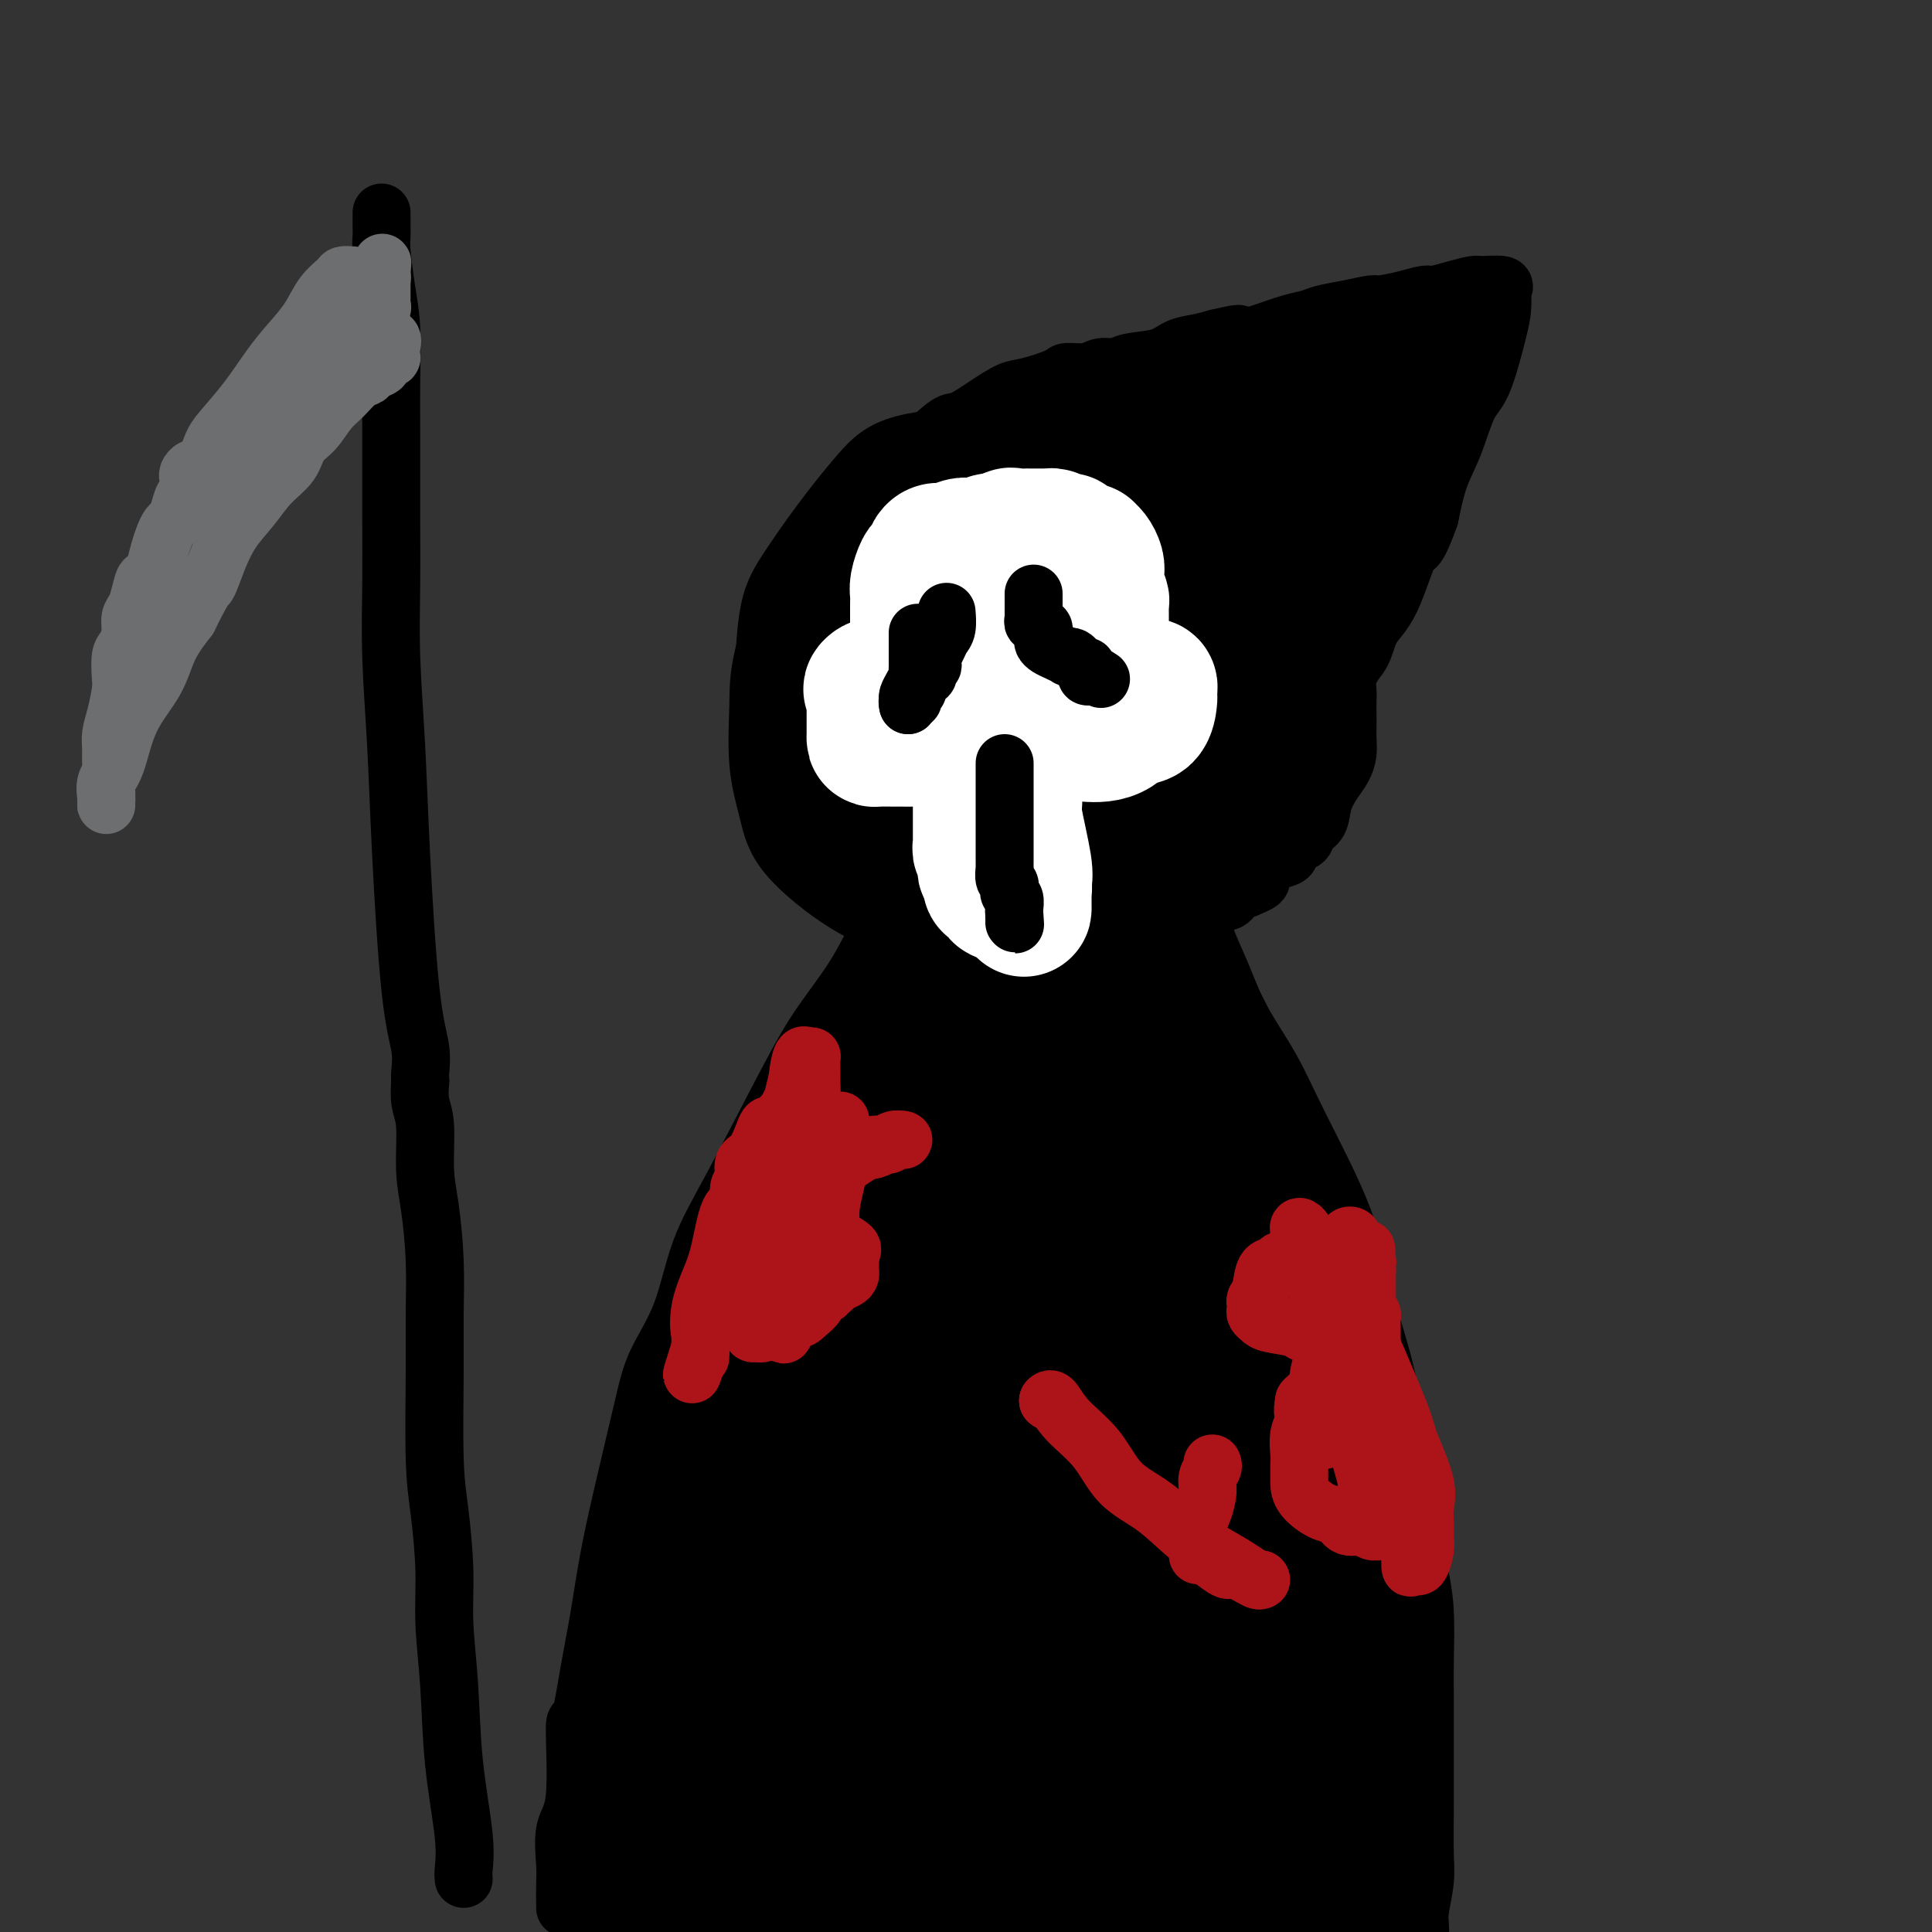 <svg viewBox='0 0 400 400' version='1.1' xmlns='http://www.w3.org/2000/svg' xmlns:xlink='http://www.w3.org/1999/xlink'><rect x="0" y="0" width="400" height="400" fill="#333333" stroke="none"/><g fill='none' stroke='#000000' stroke-width='12' stroke-linecap='round' stroke-linejoin='round'><path d='M217,108c0.119,0.513 0.238,1.025 0,1c-0.238,-0.025 -0.834,-0.588 -1,0c-0.166,0.588 0.098,2.328 0,5c-0.098,2.672 -0.558,6.276 -1,9c-0.442,2.724 -0.865,4.568 -1,6c-0.135,1.432 0.018,2.453 0,4c-0.018,1.547 -0.207,3.619 0,5c0.207,1.381 0.812,2.070 1,3c0.188,0.930 -0.039,2.099 1,3c1.039,0.901 3.345,1.532 5,2c1.655,0.468 2.660,0.771 4,1c1.340,0.229 3.016,0.382 5,0c1.984,-0.382 4.276,-1.301 6,-2c1.724,-0.699 2.882,-1.178 5,-3c2.118,-1.822 5.198,-4.986 7,-7c1.802,-2.014 2.326,-2.877 3,-4c0.674,-1.123 1.499,-2.505 2,-4c0.501,-1.495 0.678,-3.104 1,-4c0.322,-0.896 0.791,-1.079 1,-2c0.209,-0.921 0.160,-2.579 0,-4c-0.160,-1.421 -0.431,-2.605 -1,-4c-0.569,-1.395 -1.437,-3.001 -3,-4c-1.563,-0.999 -3.821,-1.392 -6,-2c-2.179,-0.608 -4.279,-1.433 -6,-2c-1.721,-0.567 -3.063,-0.876 -5,-1c-1.937,-0.124 -4.468,-0.062 -7,0'/><path d='M227,104c-4.231,-0.751 -2.810,-0.127 -3,0c-0.190,0.127 -1.992,-0.241 -3,0c-1.008,0.241 -1.223,1.092 -2,2c-0.777,0.908 -2.116,1.874 -3,5c-0.884,3.126 -1.312,8.412 -2,12c-0.688,3.588 -1.637,5.479 -2,8c-0.363,2.521 -0.139,5.671 0,8c0.139,2.329 0.194,3.837 0,6c-0.194,2.163 -0.637,4.982 0,7c0.637,2.018 2.353,3.235 4,5c1.647,1.765 3.225,4.078 5,6c1.775,1.922 3.747,3.452 6,4c2.253,0.548 4.788,0.115 7,0c2.212,-0.115 4.103,0.087 6,0c1.897,-0.087 3.801,-0.465 6,-2c2.199,-1.535 4.694,-4.227 6,-6c1.306,-1.773 1.424,-2.626 2,-4c0.576,-1.374 1.610,-3.267 2,-5c0.390,-1.733 0.136,-3.305 0,-5c-0.136,-1.695 -0.152,-3.514 0,-5c0.152,-1.486 0.474,-2.639 0,-5c-0.474,-2.361 -1.742,-5.929 -3,-8c-1.258,-2.071 -2.505,-2.646 -4,-4c-1.495,-1.354 -3.237,-3.487 -5,-5c-1.763,-1.513 -3.547,-2.408 -5,-3c-1.453,-0.592 -2.576,-0.883 -5,-1c-2.424,-0.117 -6.150,-0.062 -9,0c-2.850,0.062 -4.826,0.130 -7,1c-2.174,0.870 -4.547,2.542 -7,4c-2.453,1.458 -4.987,2.702 -7,4c-2.013,1.298 -3.507,2.649 -5,4'/><path d='M199,127c-3.780,3.260 -3.729,5.411 -4,7c-0.271,1.589 -0.864,2.615 -1,4c-0.136,1.385 0.183,3.130 0,5c-0.183,1.870 -0.870,3.866 0,5c0.870,1.134 3.295,1.407 5,2c1.705,0.593 2.688,1.507 6,2c3.312,0.493 8.953,0.567 13,0c4.047,-0.567 6.500,-1.775 9,-3c2.500,-1.225 5.049,-2.469 7,-4c1.951,-1.531 3.306,-3.351 5,-5c1.694,-1.649 3.729,-3.127 5,-6c1.271,-2.873 1.780,-7.142 2,-10c0.220,-2.858 0.153,-4.305 0,-6c-0.153,-1.695 -0.391,-3.638 -1,-6c-0.609,-2.362 -1.590,-5.142 -3,-7c-1.410,-1.858 -3.249,-2.795 -5,-4c-1.751,-1.205 -3.415,-2.677 -7,-4c-3.585,-1.323 -9.090,-2.497 -13,-3c-3.910,-0.503 -6.227,-0.335 -9,0c-2.773,0.335 -6.004,0.838 -9,2c-2.996,1.162 -5.756,2.983 -8,5c-2.244,2.017 -3.973,4.231 -6,8c-2.027,3.769 -4.351,9.095 -6,13c-1.649,3.905 -2.623,6.390 -3,10c-0.377,3.610 -0.157,8.345 0,12c0.157,3.655 0.249,6.230 0,9c-0.249,2.770 -0.840,5.737 0,9c0.840,3.263 3.112,6.823 5,9c1.888,2.177 3.393,2.971 6,4c2.607,1.029 6.316,2.294 10,3c3.684,0.706 7.342,0.853 11,1'/><path d='M208,179c5.009,0.106 7.031,-1.628 10,-3c2.969,-1.372 6.885,-2.382 11,-5c4.115,-2.618 8.430,-6.845 11,-10c2.570,-3.155 3.394,-5.237 5,-8c1.606,-2.763 3.992,-6.205 5,-10c1.008,-3.795 0.638,-7.943 1,-11c0.362,-3.057 1.455,-5.025 1,-9c-0.455,-3.975 -2.459,-9.958 -4,-14c-1.541,-4.042 -2.617,-6.142 -5,-8c-2.383,-1.858 -6.071,-3.475 -9,-5c-2.929,-1.525 -5.098,-2.958 -9,-4c-3.902,-1.042 -9.535,-1.693 -13,-2c-3.465,-0.307 -4.761,-0.268 -9,0c-4.239,0.268 -11.419,0.766 -16,2c-4.581,1.234 -6.562,3.202 -9,6c-2.438,2.798 -5.334,6.424 -8,10c-2.666,3.576 -5.103,7.102 -7,10c-1.897,2.898 -3.253,5.168 -4,10c-0.747,4.832 -0.883,12.225 -1,17c-0.117,4.775 -0.214,6.931 0,10c0.214,3.069 0.739,7.050 2,10c1.261,2.950 3.259,4.868 5,7c1.741,2.132 3.224,4.477 7,7c3.776,2.523 9.845,5.223 15,7c5.155,1.777 9.396,2.631 14,3c4.604,0.369 9.572,0.252 14,0c4.428,-0.252 8.316,-0.639 13,-2c4.684,-1.361 10.163,-3.695 14,-6c3.837,-2.305 6.033,-4.582 10,-9c3.967,-4.418 9.705,-10.977 13,-16c3.295,-5.023 4.148,-8.512 5,-12'/><path d='M270,144c3.468,-6.401 3.139,-8.405 3,-11c-0.139,-2.595 -0.088,-5.782 0,-8c0.088,-2.218 0.211,-3.466 -1,-7c-1.211,-3.534 -3.757,-9.352 -6,-13c-2.243,-3.648 -4.182,-5.125 -7,-7c-2.818,-1.875 -6.515,-4.149 -10,-6c-3.485,-1.851 -6.758,-3.280 -11,-4c-4.242,-0.720 -9.452,-0.730 -14,-1c-4.548,-0.270 -8.435,-0.801 -14,0c-5.565,0.801 -12.808,2.935 -18,5c-5.192,2.065 -8.334,4.063 -11,6c-2.666,1.937 -4.858,3.814 -7,6c-2.142,2.186 -4.236,4.682 -6,7c-1.764,2.318 -3.199,4.459 -5,9c-1.801,4.541 -3.970,11.483 -5,16c-1.030,4.517 -0.923,6.609 -1,10c-0.077,3.391 -0.337,8.081 0,12c0.337,3.919 1.272,7.068 2,10c0.728,2.932 1.248,5.646 4,9c2.752,3.354 7.735,7.347 12,10c4.265,2.653 7.813,3.965 12,5c4.187,1.035 9.012,1.792 14,2c4.988,0.208 10.140,-0.132 15,-1c4.860,-0.868 9.427,-2.263 13,-4c3.573,-1.737 6.151,-3.816 10,-8c3.849,-4.184 8.969,-10.473 12,-16c3.031,-5.527 3.972,-10.293 5,-15c1.028,-4.707 2.141,-9.354 3,-14c0.859,-4.646 1.462,-9.289 1,-13c-0.462,-3.711 -1.989,-6.489 -4,-10c-2.011,-3.511 -4.505,-7.756 -7,-12'/><path d='M249,101c-3.121,-4.269 -5.423,-3.940 -8,-5c-2.577,-1.060 -5.430,-3.509 -9,-5c-3.570,-1.491 -7.857,-2.026 -12,-2c-4.143,0.026 -8.142,0.611 -12,1c-3.858,0.389 -7.577,0.582 -12,3c-4.423,2.418 -9.552,7.061 -13,10c-3.448,2.939 -5.214,4.175 -7,7c-1.786,2.825 -3.591,7.238 -5,11c-1.409,3.762 -2.424,6.872 -3,11c-0.576,4.128 -0.715,9.274 -1,13c-0.285,3.726 -0.717,6.033 0,10c0.717,3.967 2.582,9.593 5,13c2.418,3.407 5.387,4.594 9,6c3.613,1.406 7.868,3.031 12,4c4.132,0.969 8.139,1.284 15,1c6.861,-0.284 16.576,-1.166 23,-3c6.424,-1.834 9.555,-4.619 13,-7c3.445,-2.381 7.202,-4.357 10,-7c2.798,-2.643 4.636,-5.955 6,-9c1.364,-3.045 2.255,-5.825 3,-9c0.745,-3.175 1.345,-6.746 1,-13c-0.345,-6.254 -1.635,-15.192 -4,-21c-2.365,-5.808 -5.805,-8.485 -9,-11c-3.195,-2.515 -6.146,-4.868 -10,-7c-3.854,-2.132 -8.610,-4.043 -13,-5c-4.390,-0.957 -8.415,-0.960 -14,0c-5.585,0.960 -12.731,2.881 -17,5c-4.269,2.119 -5.660,4.434 -8,7c-2.340,2.566 -5.630,5.383 -8,9c-2.370,3.617 -3.820,8.033 -5,13c-1.180,4.967 -2.090,10.483 -3,16'/><path d='M173,137c-1.255,7.068 -0.394,10.238 0,16c0.394,5.762 0.321,14.117 1,19c0.679,4.883 2.110,6.293 4,8c1.890,1.707 4.240,3.711 7,5c2.760,1.289 5.929,1.864 9,2c3.071,0.136 6.042,-0.165 11,-4c4.958,-3.835 11.902,-11.203 17,-17c5.098,-5.797 8.349,-10.021 11,-15c2.651,-4.979 4.701,-10.711 6,-15c1.299,-4.289 1.847,-7.134 2,-10c0.153,-2.866 -0.090,-5.752 0,-8c0.090,-2.248 0.512,-3.859 -1,-6c-1.512,-2.141 -4.957,-4.811 -8,-6c-3.043,-1.189 -5.683,-0.897 -9,-1c-3.317,-0.103 -7.311,-0.600 -11,0c-3.689,0.600 -7.073,2.296 -10,4c-2.927,1.704 -5.396,3.417 -9,7c-3.604,3.583 -8.344,9.038 -11,13c-2.656,3.962 -3.229,6.432 -4,9c-0.771,2.568 -1.741,5.234 -2,7c-0.259,1.766 0.191,2.633 0,4c-0.191,1.367 -1.023,3.235 0,5c1.023,1.765 3.902,3.429 7,4c3.098,0.571 6.415,0.050 9,0c2.585,-0.050 4.437,0.371 7,0c2.563,-0.371 5.835,-1.533 8,-3c2.165,-1.467 3.221,-3.238 5,-6c1.779,-2.762 4.281,-6.513 6,-10c1.719,-3.487 2.655,-6.708 3,-10c0.345,-3.292 0.099,-6.655 0,-10c-0.099,-3.345 -0.049,-6.673 0,-10'/><path d='M221,109c0.566,-5.729 0.481,-5.051 0,-6c-0.481,-0.949 -1.359,-3.526 -3,-5c-1.641,-1.474 -4.045,-1.846 -6,-2c-1.955,-0.154 -3.463,-0.090 -5,0c-1.537,0.090 -3.105,0.207 -5,2c-1.895,1.793 -4.116,5.261 -6,9c-1.884,3.739 -3.429,7.748 -5,12c-1.571,4.252 -3.166,8.745 -4,15c-0.834,6.255 -0.907,14.270 -1,19c-0.093,4.730 -0.206,6.175 0,8c0.206,1.825 0.733,4.032 2,6c1.267,1.968 3.276,3.698 5,5c1.724,1.302 3.163,2.176 7,2c3.837,-0.176 10.073,-1.403 14,-3c3.927,-1.597 5.545,-3.563 8,-6c2.455,-2.437 5.747,-5.345 8,-8c2.253,-2.655 3.466,-5.059 5,-8c1.534,-2.941 3.390,-6.421 4,-11c0.610,-4.579 -0.027,-10.257 0,-14c0.027,-3.743 0.719,-5.550 0,-7c-0.719,-1.450 -2.850,-2.543 -5,-4c-2.150,-1.457 -4.318,-3.277 -7,-4c-2.682,-0.723 -5.877,-0.349 -11,0c-5.123,0.349 -12.176,0.672 -17,2c-4.824,1.328 -7.421,3.662 -10,6c-2.579,2.338 -5.140,4.681 -7,7c-1.860,2.319 -3.021,4.616 -4,7c-0.979,2.384 -1.778,4.856 -2,7c-0.222,2.144 0.133,3.962 0,6c-0.133,2.038 -0.752,4.297 0,6c0.752,1.703 2.876,2.852 5,4'/><path d='M181,154c2.677,0.846 6.871,0.960 11,1c4.129,0.040 8.193,0.006 12,-1c3.807,-1.006 7.356,-2.982 13,-7c5.644,-4.018 13.384,-10.077 18,-14c4.616,-3.923 6.107,-5.710 8,-8c1.893,-2.290 4.189,-5.083 5,-7c0.811,-1.917 0.139,-2.959 0,-4c-0.139,-1.041 0.256,-2.083 0,-3c-0.256,-0.917 -1.163,-1.709 -5,-2c-3.837,-0.291 -10.605,-0.080 -16,0c-5.395,0.080 -9.417,0.031 -13,1c-3.583,0.969 -6.725,2.957 -10,5c-3.275,2.043 -6.682,4.140 -9,6c-2.318,1.860 -3.547,3.483 -5,6c-1.453,2.517 -3.131,5.926 -4,9c-0.869,3.074 -0.931,5.811 -1,8c-0.069,2.189 -0.147,3.828 0,6c0.147,2.172 0.520,4.877 2,7c1.480,2.123 4.069,3.662 6,5c1.931,1.338 3.205,2.473 6,3c2.795,0.527 7.110,0.445 10,0c2.890,-0.445 4.354,-1.251 6,-3c1.646,-1.749 3.475,-4.439 5,-7c1.525,-2.561 2.747,-4.994 4,-8c1.253,-3.006 2.535,-6.586 3,-11c0.465,-4.414 0.111,-9.661 0,-13c-0.111,-3.339 0.022,-4.771 0,-6c-0.022,-1.229 -0.198,-2.254 0,-3c0.198,-0.746 0.771,-1.213 0,0c-0.771,1.213 -2.885,4.107 -5,7'/><path d='M222,121c-1.725,2.900 -3.538,6.651 -5,10c-1.462,3.349 -2.573,6.297 -4,10c-1.427,3.703 -3.168,8.163 -4,11c-0.832,2.837 -0.753,4.053 -1,6c-0.247,1.947 -0.819,4.625 -1,6c-0.181,1.375 0.028,1.448 0,1c-0.028,-0.448 -0.294,-1.418 0,-2c0.294,-0.582 1.147,-0.777 2,-2c0.853,-1.223 1.706,-3.475 4,-8c2.294,-4.525 6.030,-11.324 8,-16c1.970,-4.676 2.174,-7.228 3,-10c0.826,-2.772 2.274,-5.765 3,-8c0.726,-2.235 0.729,-3.713 1,-5c0.271,-1.287 0.810,-2.384 1,-3c0.190,-0.616 0.032,-0.752 0,-1c-0.032,-0.248 0.064,-0.607 0,-1c-0.064,-0.393 -0.286,-0.820 -1,0c-0.714,0.820 -1.921,2.885 -3,4c-1.079,1.115 -2.032,1.278 -4,3c-1.968,1.722 -4.951,5.003 -7,7c-2.049,1.997 -3.162,2.711 -4,4c-0.838,1.289 -1.399,3.155 -2,4c-0.601,0.845 -1.241,0.670 -2,1c-0.759,0.330 -1.637,1.166 -2,2c-0.363,0.834 -0.211,1.667 0,2c0.211,0.333 0.480,0.167 1,0c0.520,-0.167 1.291,-0.333 2,-1c0.709,-0.667 1.354,-1.833 2,-3'/><path d='M209,132c1.164,-0.870 1.574,-2.045 2,-3c0.426,-0.955 0.869,-1.690 1,-2c0.131,-0.310 -0.049,-0.194 0,0c0.049,0.194 0.326,0.466 0,1c-0.326,0.534 -1.254,1.329 -2,3c-0.746,1.671 -1.310,4.216 -2,6c-0.690,1.784 -1.505,2.807 -2,4c-0.495,1.193 -0.669,2.557 -1,3c-0.331,0.443 -0.820,-0.035 -1,0c-0.180,0.035 -0.052,0.583 0,1c0.052,0.417 0.028,0.704 0,1c-0.028,0.296 -0.060,0.600 0,1c0.060,0.400 0.212,0.895 0,1c-0.212,0.105 -0.789,-0.182 -1,0c-0.211,0.182 -0.057,0.832 0,1c0.057,0.168 0.015,-0.147 0,0c-0.015,0.147 -0.004,0.756 0,1c0.004,0.244 0.002,0.122 0,0'/><path d='M203,150c-1.593,3.267 -1.574,0.934 -2,0c-0.426,-0.934 -1.297,-0.468 -2,-1c-0.703,-0.532 -1.237,-2.061 -2,-3c-0.763,-0.939 -1.753,-1.287 -3,-3c-1.247,-1.713 -2.751,-4.790 -4,-7c-1.249,-2.210 -2.244,-3.554 -3,-5c-0.756,-1.446 -1.274,-2.993 -2,-5c-0.726,-2.007 -1.661,-4.473 -2,-7c-0.339,-2.527 -0.084,-5.114 0,-7c0.084,-1.886 -0.003,-3.071 0,-5c0.003,-1.929 0.098,-4.601 0,-6c-0.098,-1.399 -0.387,-1.523 0,-2c0.387,-0.477 1.451,-1.305 2,-2c0.549,-0.695 0.581,-1.256 1,-2c0.419,-0.744 1.223,-1.672 2,-2c0.777,-0.328 1.527,-0.056 3,-1c1.473,-0.944 3.668,-3.102 5,-4c1.332,-0.898 1.800,-0.534 3,-1c1.200,-0.466 3.131,-1.761 5,-3c1.869,-1.239 3.676,-2.422 5,-3c1.324,-0.578 2.163,-0.551 4,-1c1.837,-0.449 4.670,-1.373 6,-2c1.330,-0.627 1.157,-0.956 2,-1c0.843,-0.044 2.700,0.196 4,0c1.300,-0.196 2.041,-0.830 3,-1c0.959,-0.170 2.136,0.123 3,0c0.864,-0.123 1.417,-0.663 3,-1c1.583,-0.337 4.198,-0.472 6,-1c1.802,-0.528 2.793,-1.450 4,-2c1.207,-0.550 2.631,-0.729 4,-1c1.369,-0.271 2.685,-0.636 4,-1'/><path d='M252,70c7.253,-1.710 3.886,-0.486 3,0c-0.886,0.486 0.709,0.232 2,0c1.291,-0.232 2.279,-0.443 4,-1c1.721,-0.557 4.174,-1.460 6,-2c1.826,-0.540 3.025,-0.718 4,-1c0.975,-0.282 1.726,-0.667 3,-1c1.274,-0.333 3.069,-0.615 5,-1c1.931,-0.385 3.996,-0.873 5,-1c1.004,-0.127 0.946,0.107 2,0c1.054,-0.107 3.221,-0.554 5,-1c1.779,-0.446 3.170,-0.890 4,-1c0.830,-0.110 1.099,0.113 2,0c0.901,-0.113 2.434,-0.563 4,-1c1.566,-0.437 3.166,-0.862 4,-1c0.834,-0.138 0.903,0.010 2,0c1.097,-0.010 3.221,-0.179 4,0c0.779,0.179 0.214,0.706 0,1c-0.214,0.294 -0.077,0.357 0,1c0.077,0.643 0.093,1.868 0,3c-0.093,1.132 -0.293,2.172 -1,5c-0.707,2.828 -1.919,7.443 -3,10c-1.081,2.557 -2.032,3.057 -3,5c-0.968,1.943 -1.953,5.331 -3,8c-1.047,2.669 -2.156,4.620 -3,7c-0.844,2.380 -1.422,5.190 -2,8'/><path d='M296,107c-3.043,8.483 -3.150,5.692 -4,7c-0.850,1.308 -2.444,6.716 -4,10c-1.556,3.284 -3.075,4.442 -4,6c-0.925,1.558 -1.256,3.514 -2,5c-0.744,1.486 -1.903,2.501 -3,4c-1.097,1.499 -2.133,3.480 -3,5c-0.867,1.520 -1.564,2.577 -3,4c-1.436,1.423 -3.612,3.210 -5,5c-1.388,1.790 -1.987,3.581 -3,5c-1.013,1.419 -2.440,2.466 -4,4c-1.560,1.534 -3.253,3.555 -5,5c-1.747,1.445 -3.547,2.313 -6,4c-2.453,1.687 -5.559,4.193 -8,6c-2.441,1.807 -4.217,2.915 -6,4c-1.783,1.085 -3.574,2.148 -5,3c-1.426,0.852 -2.488,1.494 -3,2c-0.512,0.506 -0.473,0.875 -1,1c-0.527,0.125 -1.620,0.005 -2,0c-0.380,-0.005 -0.046,0.104 0,0c0.046,-0.104 -0.195,-0.420 0,-1c0.195,-0.580 0.826,-1.424 2,-3c1.174,-1.576 2.889,-3.884 5,-6c2.111,-2.116 4.616,-4.041 7,-7c2.384,-2.959 4.646,-6.954 7,-10c2.354,-3.046 4.801,-5.145 8,-9c3.199,-3.855 7.152,-9.468 10,-13c2.848,-3.532 4.592,-4.985 6,-7c1.408,-2.015 2.481,-4.592 5,-8c2.519,-3.408 6.486,-7.648 8,-10c1.514,-2.352 0.575,-2.815 1,-4c0.425,-1.185 2.212,-3.093 4,-5'/><path d='M288,104c10.481,-14.157 5.184,-8.051 4,-7c-1.184,1.051 1.746,-2.954 3,-5c1.254,-2.046 0.831,-2.135 1,-3c0.169,-0.865 0.929,-2.508 2,-4c1.071,-1.492 2.454,-2.834 3,-4c0.546,-1.166 0.254,-2.156 0,-3c-0.254,-0.844 -0.471,-1.543 0,-2c0.471,-0.457 1.629,-0.672 2,-1c0.371,-0.328 -0.044,-0.770 0,-1c0.044,-0.230 0.547,-0.246 1,-1c0.453,-0.754 0.854,-2.244 1,-3c0.146,-0.756 0.036,-0.779 0,-1c-0.036,-0.221 0.003,-0.642 0,-1c-0.003,-0.358 -0.047,-0.654 0,-1c0.047,-0.346 0.184,-0.744 0,-1c-0.184,-0.256 -0.691,-0.372 -1,0c-0.309,0.372 -0.421,1.231 -1,2c-0.579,0.769 -1.627,1.447 -3,3c-1.373,1.553 -3.073,3.981 -5,6c-1.927,2.019 -4.083,3.629 -7,6c-2.917,2.371 -6.596,5.502 -9,7c-2.404,1.498 -3.534,1.362 -5,2c-1.466,0.638 -3.267,2.050 -5,3c-1.733,0.950 -3.398,1.437 -5,2c-1.602,0.563 -3.141,1.203 -5,2c-1.859,0.797 -4.039,1.753 -7,3c-2.961,1.247 -6.703,2.785 -9,4c-2.297,1.215 -3.148,2.108 -4,3'/><path d='M239,109c-7.152,3.752 -5.033,3.631 -5,4c0.033,0.369 -2.019,1.226 -3,2c-0.981,0.774 -0.892,1.463 -1,2c-0.108,0.537 -0.412,0.922 -1,1c-0.588,0.078 -1.459,-0.152 -1,0c0.459,0.152 2.247,0.687 4,0c1.753,-0.687 3.472,-2.594 6,-4c2.528,-1.406 5.864,-2.311 10,-5c4.136,-2.689 9.073,-7.162 13,-10c3.927,-2.838 6.845,-4.041 9,-5c2.155,-0.959 3.547,-1.672 5,-3c1.453,-1.328 2.967,-3.270 4,-4c1.033,-0.730 1.585,-0.248 2,0c0.415,0.248 0.694,0.264 1,0c0.306,-0.264 0.641,-0.807 1,-1c0.359,-0.193 0.744,-0.037 0,0c-0.744,0.037 -2.615,-0.046 -4,0c-1.385,0.046 -2.282,0.223 -6,2c-3.718,1.777 -10.255,5.156 -15,8c-4.745,2.844 -7.697,5.153 -11,7c-3.303,1.847 -6.957,3.231 -10,4c-3.043,0.769 -5.476,0.924 -8,2c-2.524,1.076 -5.140,3.073 -7,4c-1.860,0.927 -2.962,0.785 -4,1c-1.038,0.215 -2.010,0.789 -3,1c-0.990,0.211 -1.997,0.060 -2,0c-0.003,-0.060 0.999,-0.030 2,0'/><path d='M215,115c-4.913,1.931 -1.197,0.757 1,0c2.197,-0.757 2.875,-1.097 5,-2c2.125,-0.903 5.696,-2.368 9,-4c3.304,-1.632 6.341,-3.431 9,-5c2.659,-1.569 4.939,-2.908 7,-4c2.061,-1.092 3.904,-1.937 6,-3c2.096,-1.063 4.444,-2.343 6,-3c1.556,-0.657 2.319,-0.689 3,-1c0.681,-0.311 1.279,-0.899 0,-1c-1.279,-0.101 -4.433,0.285 -7,1c-2.567,0.715 -4.545,1.760 -7,3c-2.455,1.240 -5.387,2.675 -8,4c-2.613,1.325 -4.908,2.541 -8,4c-3.092,1.459 -6.980,3.161 -9,4c-2.020,0.839 -2.170,0.814 -3,1c-0.830,0.186 -2.338,0.582 -3,1c-0.662,0.418 -0.478,0.857 0,1c0.478,0.143 1.250,-0.010 2,0c0.750,0.010 1.477,0.182 3,0c1.523,-0.182 3.841,-0.719 6,-1c2.159,-0.281 4.158,-0.306 6,-1c1.842,-0.694 3.526,-2.055 6,-3c2.474,-0.945 5.737,-1.472 9,-2'/><path d='M248,104c5.631,-1.725 3.709,-3.037 4,-4c0.291,-0.963 2.796,-1.578 4,-2c1.204,-0.422 1.106,-0.650 2,-1c0.894,-0.350 2.780,-0.821 3,-1c0.220,-0.179 -1.226,-0.067 -2,0c-0.774,0.067 -0.875,0.088 -2,0c-1.125,-0.088 -3.273,-0.283 -5,0c-1.727,0.283 -3.033,1.046 -5,2c-1.967,0.954 -4.595,2.098 -7,3c-2.405,0.902 -4.586,1.562 -6,2c-1.414,0.438 -2.059,0.654 -3,1c-0.941,0.346 -2.178,0.823 -3,1c-0.822,0.177 -1.230,0.056 -1,0c0.230,-0.056 1.099,-0.045 2,0c0.901,0.045 1.834,0.125 3,0c1.166,-0.125 2.564,-0.456 4,-1c1.436,-0.544 2.910,-1.300 4,-2c1.090,-0.700 1.797,-1.342 3,-2c1.203,-0.658 2.901,-1.331 4,-2c1.099,-0.669 1.600,-1.334 2,-2c0.400,-0.666 0.700,-1.333 1,-2'/><path d='M250,94c2.332,-1.482 1.163,-0.187 1,0c-0.163,0.187 0.682,-0.735 1,-1c0.318,-0.265 0.110,0.125 0,0c-0.110,-0.125 -0.122,-0.766 0,-1c0.122,-0.234 0.378,-0.063 0,0c-0.378,0.063 -1.389,0.017 -2,0c-0.611,-0.017 -0.823,-0.004 -2,0c-1.177,0.004 -3.320,0.001 -5,0c-1.680,-0.001 -2.898,-0.000 -4,0c-1.102,0.000 -2.088,-0.001 -3,0c-0.912,0.001 -1.750,0.004 -2,0c-0.250,-0.004 0.089,-0.016 0,0c-0.089,0.016 -0.605,0.060 -1,0c-0.395,-0.060 -0.669,-0.226 0,-1c0.669,-0.774 2.280,-2.158 4,-3c1.720,-0.842 3.549,-1.143 4,-1c0.451,0.143 -0.477,0.728 1,0c1.477,-0.728 5.357,-2.770 8,-4c2.643,-1.230 4.049,-1.647 6,-2c1.951,-0.353 4.447,-0.640 7,-1c2.553,-0.360 5.163,-0.793 7,-1c1.837,-0.207 2.901,-0.188 5,-1c2.099,-0.812 5.233,-2.455 7,-3c1.767,-0.545 2.168,0.007 3,0c0.832,-0.007 2.095,-0.573 3,-1c0.905,-0.427 1.453,-0.713 2,-1'/><path d='M290,73c6.346,-1.774 2.211,-1.209 1,-1c-1.211,0.209 0.502,0.064 1,0c0.498,-0.064 -0.219,-0.046 -1,0c-0.781,0.046 -1.626,0.119 -3,0c-1.374,-0.119 -3.277,-0.430 -7,0c-3.723,0.430 -9.267,1.602 -14,3c-4.733,1.398 -8.656,3.024 -11,4c-2.344,0.976 -3.110,1.302 -5,2c-1.890,0.698 -4.903,1.767 -7,3c-2.097,1.233 -3.276,2.632 -5,3c-1.724,0.368 -3.993,-0.293 -5,0c-1.007,0.293 -0.752,1.539 -1,2c-0.248,0.461 -0.998,0.137 -1,0c-0.002,-0.137 0.743,-0.087 1,0c0.257,0.087 0.026,0.209 1,0c0.974,-0.209 3.154,-0.750 5,-1c1.846,-0.250 3.357,-0.207 5,-1c1.643,-0.793 3.419,-2.420 7,-4c3.581,-1.580 8.968,-3.114 13,-4c4.032,-0.886 6.707,-1.124 9,-2c2.293,-0.876 4.202,-2.389 6,-3c1.798,-0.611 3.484,-0.318 5,-1c1.516,-0.682 2.862,-2.338 4,-3c1.138,-0.662 2.069,-0.331 3,0'/><path d='M291,70c9.294,-2.946 3.028,-0.810 1,0c-2.028,0.810 0.182,0.295 1,0c0.818,-0.295 0.245,-0.371 0,1c-0.245,1.371 -0.162,4.190 -1,6c-0.838,1.810 -2.597,2.612 -4,4c-1.403,1.388 -2.449,3.361 -4,5c-1.551,1.639 -3.605,2.944 -5,4c-1.395,1.056 -2.129,1.864 -3,3c-0.871,1.136 -1.880,2.600 -3,4c-1.120,1.400 -2.353,2.736 -3,4c-0.647,1.264 -0.708,2.456 -1,3c-0.292,0.544 -0.815,0.439 -1,1c-0.185,0.561 -0.032,1.787 0,2c0.032,0.213 -0.059,-0.589 0,-1c0.059,-0.411 0.266,-0.431 1,-1c0.734,-0.569 1.993,-1.685 3,-3c1.007,-1.315 1.761,-2.828 3,-4c1.239,-1.172 2.962,-2.002 4,-3c1.038,-0.998 1.391,-2.162 2,-3c0.609,-0.838 1.472,-1.349 2,-2c0.528,-0.651 0.719,-1.442 1,-2c0.281,-0.558 0.653,-0.881 1,-1c0.347,-0.119 0.670,-0.032 1,0c0.330,0.032 0.666,0.009 1,0c0.334,-0.009 0.667,-0.005 1,0'/><path d='M288,87c3.151,-2.253 1.027,2.115 0,5c-1.027,2.885 -0.958,4.288 -2,7c-1.042,2.712 -3.196,6.734 -5,10c-1.804,3.266 -3.258,5.775 -5,9c-1.742,3.225 -3.774,7.165 -5,9c-1.226,1.835 -1.648,1.564 -2,2c-0.352,0.436 -0.633,1.580 -1,2c-0.367,0.420 -0.819,0.116 -1,0c-0.181,-0.116 -0.093,-0.043 0,0c0.093,0.043 0.189,0.055 0,-2c-0.189,-2.055 -0.663,-6.178 0,-9c0.663,-2.822 2.464,-4.344 3,-6c0.536,-1.656 -0.193,-3.447 0,-5c0.193,-1.553 1.308,-2.869 2,-4c0.692,-1.131 0.959,-2.076 1,-3c0.041,-0.924 -0.146,-1.826 0,-3c0.146,-1.174 0.623,-2.621 1,-3c0.377,-0.379 0.652,0.309 1,0c0.348,-0.309 0.769,-1.615 1,-2c0.231,-0.385 0.273,0.152 0,1c-0.273,0.848 -0.862,2.007 -2,3c-1.138,0.993 -2.827,1.821 -4,3c-1.173,1.179 -1.830,2.708 -3,4c-1.170,1.292 -2.854,2.348 -4,3c-1.146,0.652 -1.756,0.901 -2,1c-0.244,0.099 -0.122,0.050 0,0'/><path d='M261,109c-2.259,2.241 -0.407,0.343 0,-1c0.407,-1.343 -0.631,-2.131 -1,-4c-0.369,-1.869 -0.067,-4.818 0,-8c0.067,-3.182 -0.099,-6.596 0,-9c0.099,-2.404 0.463,-3.797 1,-5c0.537,-1.203 1.245,-2.217 2,-3c0.755,-0.783 1.556,-1.334 2,-2c0.444,-0.666 0.532,-1.445 1,-2c0.468,-0.555 1.315,-0.886 2,-1c0.685,-0.114 1.209,-0.011 1,0c-0.209,0.011 -1.150,-0.071 -2,0c-0.850,0.071 -1.609,0.295 -3,1c-1.391,0.705 -3.413,1.891 -6,3c-2.587,1.109 -5.737,2.139 -8,3c-2.263,0.861 -3.637,1.552 -4,2c-0.363,0.448 0.285,0.653 0,1c-0.285,0.347 -1.502,0.837 -3,2c-1.498,1.163 -3.276,3.000 -5,4c-1.724,1.000 -3.395,1.164 -4,2c-0.605,0.836 -0.145,2.344 0,4c0.145,1.656 -0.025,3.460 0,5c0.025,1.540 0.244,2.815 0,4c-0.244,1.185 -0.950,2.281 0,4c0.950,1.719 3.557,4.063 5,6c1.443,1.937 1.721,3.469 2,5'/><path d='M241,120c1.491,2.292 1.719,2.522 2,3c0.281,0.478 0.614,1.206 1,2c0.386,0.794 0.825,1.656 1,2c0.175,0.344 0.088,0.172 0,0'/><path d='M245,127c-0.402,-0.025 -0.805,-0.050 -1,0c-0.195,0.050 -0.183,0.175 -1,1c-0.817,0.825 -2.464,2.349 -4,4c-1.536,1.651 -2.960,3.430 -5,5c-2.040,1.570 -4.697,2.933 -7,5c-2.303,2.067 -4.252,4.840 -6,7c-1.748,2.160 -3.295,3.707 -5,5c-1.705,1.293 -3.568,2.331 -5,4c-1.432,1.669 -2.433,3.967 -3,5c-0.567,1.033 -0.701,0.799 -1,1c-0.299,0.201 -0.762,0.836 -1,1c-0.238,0.164 -0.252,-0.145 0,-2c0.252,-1.855 0.771,-5.256 2,-9c1.229,-3.744 3.168,-7.829 5,-12c1.832,-4.171 3.556,-8.427 5,-12c1.444,-3.573 2.607,-6.463 4,-9c1.393,-2.537 3.017,-4.720 4,-7c0.983,-2.280 1.324,-4.655 2,-6c0.676,-1.345 1.687,-1.659 2,-2c0.313,-0.341 -0.071,-0.710 0,-1c0.071,-0.290 0.596,-0.501 1,-1c0.404,-0.499 0.687,-1.285 1,-2c0.313,-0.715 0.657,-1.357 1,-2'/><path d='M233,100c4.697,-10.872 2.938,-5.551 3,-4c0.062,1.551 1.943,-0.666 3,-2c1.057,-1.334 1.288,-1.783 2,-2c0.712,-0.217 1.906,-0.201 3,-1c1.094,-0.799 2.090,-2.414 3,-3c0.910,-0.586 1.735,-0.142 3,-1c1.265,-0.858 2.969,-3.017 4,-4c1.031,-0.983 1.390,-0.789 2,-1c0.610,-0.211 1.470,-0.826 2,-1c0.530,-0.174 0.730,0.093 1,0c0.270,-0.093 0.610,-0.547 1,-1c0.390,-0.453 0.831,-0.906 1,-1c0.169,-0.094 0.066,0.171 0,0c-0.066,-0.171 -0.094,-0.777 0,-1c0.094,-0.223 0.309,-0.062 0,0c-0.309,0.062 -1.140,0.023 -2,0c-0.860,-0.023 -1.747,-0.032 -3,0c-1.253,0.032 -2.873,0.106 -4,0c-1.127,-0.106 -1.760,-0.391 -3,0c-1.240,0.391 -3.088,1.457 -4,2c-0.912,0.543 -0.889,0.563 -2,1c-1.111,0.437 -3.357,1.291 -4,2c-0.643,0.709 0.318,1.272 0,2c-0.318,0.728 -1.916,1.621 -3,2c-1.084,0.379 -1.655,0.245 -2,1c-0.345,0.755 -0.462,2.398 -1,3c-0.538,0.602 -1.495,0.161 -2,1c-0.505,0.839 -0.559,2.957 -1,4c-0.441,1.043 -1.269,1.012 -2,2c-0.731,0.988 -1.366,2.994 -2,5'/><path d='M226,103c-2.149,3.602 -1.023,2.606 -1,3c0.023,0.394 -1.058,2.176 -2,4c-0.942,1.824 -1.744,3.688 -2,5c-0.256,1.312 0.033,2.071 0,4c-0.033,1.929 -0.389,5.027 -1,7c-0.611,1.973 -1.477,2.821 -2,4c-0.523,1.179 -0.702,2.690 -1,4c-0.298,1.310 -0.713,2.419 -1,4c-0.287,1.581 -0.444,3.635 -1,5c-0.556,1.365 -1.511,2.041 -2,3c-0.489,0.959 -0.511,2.200 -1,4c-0.489,1.800 -1.444,4.158 -2,6c-0.556,1.842 -0.713,3.168 -1,4c-0.287,0.832 -0.703,1.168 -1,2c-0.297,0.832 -0.476,2.158 -1,3c-0.524,0.842 -1.394,1.198 -2,2c-0.606,0.802 -0.950,2.050 -1,3c-0.050,0.950 0.193,1.601 0,2c-0.193,0.399 -0.822,0.544 -1,1c-0.178,0.456 0.096,1.221 0,2c-0.096,0.779 -0.562,1.571 -1,2c-0.438,0.429 -0.850,0.496 -1,1c-0.150,0.504 -0.040,1.445 0,2c0.040,0.555 0.011,0.722 0,1c-0.011,0.278 -0.003,0.666 0,1c0.003,0.334 0.001,0.615 0,1c-0.001,0.385 -0.000,0.873 0,1c0.000,0.127 0.000,-0.107 0,0c-0.000,0.107 -0.000,0.553 0,1'/><path d='M201,185c-3.487,12.925 0.294,4.238 2,1c1.706,-3.238 1.336,-1.025 1,0c-0.336,1.025 -0.637,0.863 0,1c0.637,0.137 2.213,0.572 3,1c0.787,0.428 0.786,0.847 1,1c0.214,0.153 0.642,0.040 1,0c0.358,-0.040 0.645,-0.007 1,0c0.355,0.007 0.779,-0.012 1,0c0.221,0.012 0.239,0.056 1,0c0.761,-0.056 2.265,-0.211 3,0c0.735,0.211 0.703,0.789 1,1c0.297,0.211 0.924,0.057 2,0c1.076,-0.057 2.601,-0.015 3,0c0.399,0.015 -0.329,0.004 0,0c0.329,-0.004 1.713,-0.001 3,0c1.287,0.001 2.475,0.000 3,0c0.525,-0.000 0.385,-0.000 1,0c0.615,0.000 1.984,-0.000 3,0c1.016,0.000 1.679,0.001 2,0c0.321,-0.001 0.298,-0.004 1,0c0.702,0.004 2.127,0.015 3,0c0.873,-0.015 1.193,-0.056 2,0c0.807,0.056 2.102,0.208 3,0c0.898,-0.208 1.399,-0.777 2,-1c0.601,-0.223 1.303,-0.100 2,0c0.697,0.100 1.390,0.177 2,0c0.610,-0.177 1.136,-0.608 2,-1c0.864,-0.392 2.067,-0.744 3,-1c0.933,-0.256 1.597,-0.415 2,-1c0.403,-0.585 0.544,-1.596 1,-2c0.456,-0.404 1.228,-0.202 2,0'/><path d='M258,184c3.212,-1.290 3.241,-1.516 3,-2c-0.241,-0.484 -0.751,-1.228 0,-2c0.751,-0.772 2.763,-1.572 4,-2c1.237,-0.428 1.697,-0.483 2,-1c0.303,-0.517 0.447,-1.495 1,-2c0.553,-0.505 1.513,-0.537 2,-1c0.487,-0.463 0.501,-1.359 1,-2c0.499,-0.641 1.482,-1.028 2,-2c0.518,-0.972 0.569,-2.528 1,-4c0.431,-1.472 1.240,-2.860 2,-4c0.760,-1.140 1.472,-2.034 2,-3c0.528,-0.966 0.874,-2.006 1,-3c0.126,-0.994 0.034,-1.942 0,-3c-0.034,-1.058 -0.010,-2.226 0,-3c0.010,-0.774 0.006,-1.152 0,-2c-0.006,-0.848 -0.016,-2.164 0,-3c0.016,-0.836 0.057,-1.190 0,-2c-0.057,-0.810 -0.211,-2.075 0,-3c0.211,-0.925 0.789,-1.511 1,-2c0.211,-0.489 0.057,-0.882 0,-2c-0.057,-1.118 -0.015,-2.960 0,-4c0.015,-1.040 0.004,-1.279 0,-2c-0.004,-0.721 -0.001,-1.923 0,-3c0.001,-1.077 0.000,-2.028 0,-3c-0.000,-0.972 -0.000,-1.964 0,-3c0.000,-1.036 0.000,-2.118 0,-3c-0.000,-0.882 -0.000,-1.566 0,-2c0.000,-0.434 0.000,-0.617 0,-1c-0.000,-0.383 -0.000,-0.967 0,-1c0.000,-0.033 0.000,0.483 0,1'/><path d='M280,115c-0.097,-5.843 -0.839,0.048 -1,3c-0.161,2.952 0.259,2.965 0,4c-0.259,1.035 -1.198,3.091 -2,5c-0.802,1.909 -1.469,3.671 -2,5c-0.531,1.329 -0.926,2.224 -1,4c-0.074,1.776 0.173,4.432 0,6c-0.173,1.568 -0.767,2.049 -1,3c-0.233,0.951 -0.105,2.372 0,4c0.105,1.628 0.187,3.461 0,5c-0.187,1.539 -0.641,2.783 -1,4c-0.359,1.217 -0.621,2.407 -1,3c-0.379,0.593 -0.875,0.588 -1,1c-0.125,0.412 0.122,1.242 0,2c-0.122,0.758 -0.611,1.446 -1,2c-0.389,0.554 -0.677,0.974 -1,1c-0.323,0.026 -0.680,-0.343 -1,0c-0.320,0.343 -0.602,1.398 -1,2c-0.398,0.602 -0.913,0.752 -1,1c-0.087,0.248 0.254,0.595 0,1c-0.254,0.405 -1.103,0.867 -2,1c-0.897,0.133 -1.843,-0.063 -2,0c-0.157,0.063 0.477,0.384 0,1c-0.477,0.616 -2.063,1.528 -3,2c-0.937,0.472 -1.226,0.505 -2,1c-0.774,0.495 -2.035,1.453 -3,2c-0.965,0.547 -1.635,0.684 -2,1c-0.365,0.316 -0.424,0.811 -1,1c-0.576,0.189 -1.670,0.071 -2,0c-0.330,-0.071 0.103,-0.096 0,0c-0.103,0.096 -0.744,0.313 -1,0c-0.256,-0.313 -0.128,-1.157 0,-2'/><path d='M247,178c-0.630,-0.829 -0.703,-1.902 -1,-3c-0.297,-1.098 -0.816,-2.220 -1,-3c-0.184,-0.780 -0.034,-1.218 0,-2c0.034,-0.782 -0.048,-1.908 0,-3c0.048,-1.092 0.227,-2.152 0,-3c-0.227,-0.848 -0.858,-1.486 -1,-2c-0.142,-0.514 0.206,-0.903 0,-1c-0.206,-0.097 -0.965,0.100 -1,0c-0.035,-0.100 0.655,-0.496 0,-1c-0.655,-0.504 -2.656,-1.116 -4,-2c-1.344,-0.884 -2.031,-2.041 -3,-3c-0.969,-0.959 -2.218,-1.721 -3,-2c-0.782,-0.279 -1.095,-0.075 -2,0c-0.905,0.075 -2.401,0.021 -3,0c-0.599,-0.021 -0.299,-0.011 0,0'/><path d='M187,188c-0.372,-0.047 -0.745,-0.095 -1,0c-0.255,0.095 -0.393,0.332 -1,1c-0.607,0.668 -1.683,1.766 -3,4c-1.317,2.234 -2.877,5.602 -5,9c-2.123,3.398 -4.810,6.824 -7,10c-2.190,3.176 -3.882,6.100 -7,12c-3.118,5.900 -7.663,14.774 -11,21c-3.337,6.226 -5.467,9.804 -7,14c-1.533,4.196 -2.469,9.008 -4,13c-1.531,3.992 -3.656,7.162 -5,10c-1.344,2.838 -1.907,5.344 -3,10c-1.093,4.656 -2.716,11.461 -4,17c-1.284,5.539 -2.229,9.811 -3,14c-0.771,4.189 -1.367,8.294 -2,12c-0.633,3.706 -1.301,7.012 -2,11c-0.699,3.988 -1.427,8.657 -2,10c-0.573,1.343 -0.991,-0.642 -1,2c-0.009,2.642 0.390,9.909 0,14c-0.390,4.091 -1.569,5.005 -2,7c-0.431,1.995 -0.116,5.070 0,7c0.116,1.930 0.031,2.713 0,4c-0.031,1.287 -0.008,3.077 0,4c0.008,0.923 0.002,0.978 0,1c-0.002,0.022 -0.001,0.011 0,0'/><path d='M246,187c-0.184,0.306 -0.369,0.612 0,1c0.369,0.388 1.291,0.858 2,2c0.709,1.142 1.206,2.955 2,5c0.794,2.045 1.886,4.323 3,7c1.114,2.677 2.250,5.752 4,9c1.750,3.248 4.114,6.667 6,10c1.886,3.333 3.295,6.578 6,12c2.705,5.422 6.708,13.021 9,19c2.292,5.979 2.873,10.339 4,15c1.127,4.661 2.799,9.623 4,14c1.201,4.377 1.929,8.168 3,15c1.071,6.832 2.483,16.703 3,24c0.517,7.297 0.139,12.019 0,17c-0.139,4.981 -0.037,10.220 0,15c0.037,4.780 0.010,9.102 0,12c-0.010,2.898 -0.003,4.374 0,6c0.003,1.626 0.001,3.403 0,5c-0.001,1.597 -0.000,3.016 0,4c0.000,0.984 0.000,1.534 0,2c-0.000,0.466 -0.000,0.847 0,1c0.000,0.153 0.000,0.076 0,0'/></g>
<g fill='none' stroke='#000000' stroke-width='28' stroke-linecap='round' stroke-linejoin='round'><path d='M239,293c-0.049,0.270 -0.098,0.540 0,1c0.098,0.460 0.343,1.109 0,2c-0.343,0.891 -1.273,2.025 -2,3c-0.727,0.975 -1.252,1.792 -2,4c-0.748,2.208 -1.720,5.807 -2,8c-0.280,2.193 0.131,2.981 0,4c-0.131,1.019 -0.804,2.269 -1,3c-0.196,0.731 0.084,0.944 0,1c-0.084,0.056 -0.533,-0.046 -1,0c-0.467,0.046 -0.952,0.239 -1,0c-0.048,-0.239 0.341,-0.909 0,-3c-0.341,-2.091 -1.413,-5.603 -2,-9c-0.587,-3.397 -0.691,-6.679 -1,-12c-0.309,-5.321 -0.825,-12.679 -1,-19c-0.175,-6.321 -0.009,-11.603 0,-19c0.009,-7.397 -0.137,-16.909 0,-23c0.137,-6.091 0.559,-8.761 1,-12c0.441,-3.239 0.903,-7.046 1,-10c0.097,-2.954 -0.170,-5.055 0,-7c0.170,-1.945 0.778,-3.736 1,-5c0.222,-1.264 0.060,-2.002 0,-3c-0.060,-0.998 -0.016,-2.256 0,-3c0.016,-0.744 0.004,-0.973 0,-1c-0.004,-0.027 -0.001,0.147 0,0c0.001,-0.147 0.000,-0.617 0,-1c-0.000,-0.383 -0.000,-0.681 0,-1c0.000,-0.319 0.000,-0.660 0,-1'/><path d='M229,190c0.219,-13.155 -0.734,-3.044 -1,1c-0.266,4.044 0.154,2.020 -1,2c-1.154,-0.020 -3.884,1.963 -6,4c-2.116,2.037 -3.619,4.126 -5,6c-1.381,1.874 -2.640,3.532 -4,5c-1.360,1.468 -2.821,2.745 -4,4c-1.179,1.255 -2.078,2.487 -3,3c-0.922,0.513 -1.868,0.308 -3,1c-1.132,0.692 -2.450,2.280 -3,3c-0.550,0.720 -0.333,0.571 -1,1c-0.667,0.429 -2.220,1.435 -3,2c-0.780,0.565 -0.787,0.689 -1,1c-0.213,0.311 -0.631,0.809 -1,1c-0.369,0.191 -0.687,0.076 -1,0c-0.313,-0.076 -0.620,-0.112 -1,0c-0.380,0.112 -0.832,0.373 -1,0c-0.168,-0.373 -0.053,-1.381 0,-2c0.053,-0.619 0.042,-0.850 0,-3c-0.042,-2.150 -0.117,-6.218 0,-9c0.117,-2.782 0.426,-4.276 1,-6c0.574,-1.724 1.411,-3.676 2,-5c0.589,-1.324 0.928,-2.019 1,-3c0.072,-0.981 -0.124,-2.246 0,-3c0.124,-0.754 0.569,-0.996 1,-1c0.431,-0.004 0.847,0.230 1,0c0.153,-0.230 0.044,-0.923 0,-1c-0.044,-0.077 -0.022,0.461 0,1'/><path d='M196,192c0.854,-1.743 0.488,-0.099 0,1c-0.488,1.099 -1.099,1.654 -2,3c-0.901,1.346 -2.094,3.482 -3,5c-0.906,1.518 -1.526,2.417 -3,5c-1.474,2.583 -3.803,6.850 -5,10c-1.197,3.150 -1.263,5.185 -2,7c-0.737,1.815 -2.144,3.412 -3,5c-0.856,1.588 -1.162,3.167 -2,5c-0.838,1.833 -2.207,3.920 -3,5c-0.793,1.080 -1.011,1.153 -2,3c-0.989,1.847 -2.748,5.468 -4,8c-1.252,2.532 -1.998,3.973 -3,5c-1.002,1.027 -2.260,1.638 -3,3c-0.740,1.362 -0.960,3.473 -2,5c-1.040,1.527 -2.898,2.470 -4,4c-1.102,1.530 -1.446,3.647 -2,5c-0.554,1.353 -1.318,1.942 -2,3c-0.682,1.058 -1.282,2.585 -2,4c-0.718,1.415 -1.554,2.718 -2,4c-0.446,1.282 -0.502,2.543 -1,5c-0.498,2.457 -1.439,6.108 -2,9c-0.561,2.892 -0.742,5.024 -1,7c-0.258,1.976 -0.594,3.797 -1,6c-0.406,2.203 -0.882,4.787 -1,7c-0.118,2.213 0.123,4.053 0,6c-0.123,1.947 -0.611,4.000 -1,7c-0.389,3.000 -0.679,6.948 -1,10c-0.321,3.052 -0.674,5.210 -1,7c-0.326,1.790 -0.626,3.213 -1,5c-0.374,1.787 -0.821,3.939 -1,6c-0.179,2.061 -0.089,4.030 0,6'/><path d='M136,363c-1.653,13.802 -0.286,7.808 0,7c0.286,-0.808 -0.511,3.572 -1,6c-0.489,2.428 -0.671,2.905 -1,4c-0.329,1.095 -0.806,2.807 -1,4c-0.194,1.193 -0.104,1.867 0,3c0.104,1.133 0.224,2.726 0,4c-0.224,1.274 -0.792,2.230 -1,3c-0.208,0.770 -0.057,1.353 0,2c0.057,0.647 0.020,1.357 0,2c-0.020,0.643 -0.021,1.221 0,1c0.021,-0.221 0.066,-1.239 0,-2c-0.066,-0.761 -0.242,-1.265 0,-3c0.242,-1.735 0.904,-4.702 2,-8c1.096,-3.298 2.626,-6.927 4,-11c1.374,-4.073 2.590,-8.590 4,-13c1.410,-4.410 3.013,-8.714 6,-17c2.987,-8.286 7.358,-20.554 10,-29c2.642,-8.446 3.555,-13.069 5,-18c1.445,-4.931 3.421,-10.169 5,-15c1.579,-4.831 2.762,-9.256 4,-13c1.238,-3.744 2.530,-6.806 4,-11c1.470,-4.194 3.118,-9.521 4,-13c0.882,-3.479 0.999,-5.111 2,-7c1.001,-1.889 2.885,-4.036 4,-6c1.115,-1.964 1.462,-3.746 2,-5c0.538,-1.254 1.269,-1.980 2,-3c0.731,-1.020 1.464,-2.335 2,-3c0.536,-0.665 0.875,-0.679 1,-1c0.125,-0.321 0.036,-0.949 0,-1c-0.036,-0.051 -0.018,0.474 0,1'/><path d='M193,221c1.651,-3.188 0.277,-2.160 0,1c-0.277,3.160 0.542,8.450 0,14c-0.542,5.550 -2.444,11.361 -4,18c-1.556,6.639 -2.764,14.106 -4,21c-1.236,6.894 -2.498,13.216 -4,19c-1.502,5.784 -3.244,11.029 -4,18c-0.756,6.971 -0.528,15.668 -1,22c-0.472,6.332 -1.646,10.299 -2,15c-0.354,4.701 0.111,10.136 0,15c-0.111,4.864 -0.799,9.156 -1,13c-0.201,3.844 0.085,7.241 0,11c-0.085,3.759 -0.543,7.879 -1,12'/><path d='M175,398c-0.592,1.872 -1.183,3.745 0,0c1.183,-3.745 4.141,-13.107 6,-20c1.859,-6.893 2.619,-11.317 4,-17c1.381,-5.683 3.384,-12.623 5,-19c1.616,-6.377 2.846,-12.189 4,-17c1.154,-4.811 2.232,-8.621 5,-20c2.768,-11.379 7.225,-30.326 9,-39c1.775,-8.674 0.868,-7.073 1,-9c0.132,-1.927 1.304,-7.381 2,-11c0.696,-3.619 0.918,-5.404 1,-7c0.082,-1.596 0.025,-3.003 0,-4c-0.025,-0.997 -0.017,-1.583 0,-2c0.017,-0.417 0.043,-0.666 0,-1c-0.043,-0.334 -0.154,-0.752 0,-1c0.154,-0.248 0.573,-0.325 1,0c0.427,0.325 0.861,1.052 1,2c0.139,0.948 -0.017,2.115 0,5c0.017,2.885 0.209,7.487 0,12c-0.209,4.513 -0.817,8.938 -3,18c-2.183,9.062 -5.940,22.763 -8,32c-2.060,9.237 -2.421,14.011 -4,20c-1.579,5.989 -4.375,13.194 -6,19c-1.625,5.806 -2.081,10.215 -3,15c-0.919,4.785 -2.303,9.946 -3,14c-0.697,4.054 -0.708,7.000 -1,10c-0.292,3.000 -0.866,6.055 -1,9c-0.134,2.945 0.170,5.779 0,7c-0.170,1.221 -0.815,0.829 -1,1c-0.185,0.171 0.090,0.906 0,1c-0.090,0.094 -0.545,-0.453 -1,-1'/><path d='M183,395c-4.637,19.301 -2.230,4.053 -2,-6c0.230,-10.053 -1.717,-14.911 -3,-20c-1.283,-5.089 -1.901,-10.408 -2,-15c-0.099,-4.592 0.321,-8.458 0,-11c-0.321,-2.542 -1.382,-3.761 -2,-5c-0.618,-1.239 -0.792,-2.496 -1,-3c-0.208,-0.504 -0.448,-0.253 -1,0c-0.552,0.253 -1.416,0.508 -2,1c-0.584,0.492 -0.889,1.220 -2,3c-1.111,1.780 -3.028,4.612 -5,8c-1.972,3.388 -4.000,7.331 -6,11c-2.000,3.669 -3.972,7.063 -6,11c-2.028,3.937 -4.113,8.416 -5,11c-0.887,2.584 -0.578,3.272 -1,4c-0.422,0.728 -1.577,1.495 -2,2c-0.423,0.505 -0.115,0.749 0,1c0.115,0.251 0.035,0.511 1,-1c0.965,-1.511 2.973,-4.793 6,-10c3.027,-5.207 7.073,-12.339 12,-22c4.927,-9.661 10.735,-21.852 14,-29c3.265,-7.148 3.988,-9.252 5,-11c1.012,-1.748 2.312,-3.139 3,-5c0.688,-1.861 0.762,-4.193 1,-2c0.238,2.193 0.639,8.912 0,15c-0.639,6.088 -2.320,11.544 -4,17'/><path d='M181,339c-1.382,8.534 -3.337,14.870 -5,21c-1.663,6.130 -3.033,12.056 -4,18c-0.967,5.944 -1.529,11.908 -2,15c-0.471,3.092 -0.849,3.312 -1,4c-0.151,0.688 -0.076,1.844 0,3'/><path d='M170,399c-0.284,0.226 -0.568,0.453 0,0c0.568,-0.453 1.989,-1.585 6,-8c4.011,-6.415 10.612,-18.114 15,-27c4.388,-8.886 6.563,-14.960 9,-20c2.437,-5.040 5.136,-9.047 8,-16c2.864,-6.953 5.892,-16.851 7,-21c1.108,-4.149 0.297,-2.548 1,-6c0.703,-3.452 2.920,-11.957 4,-17c1.080,-5.043 1.021,-6.624 1,-8c-0.021,-1.376 -0.006,-2.547 0,-4c0.006,-1.453 0.002,-3.189 0,-4c-0.002,-0.811 -0.000,-0.696 0,-1c0.000,-0.304 -0.000,-1.028 0,-1c0.000,0.028 0.000,0.807 0,1c-0.000,0.193 -0.002,-0.200 0,1c0.002,1.200 0.006,3.992 0,8c-0.006,4.008 -0.023,9.233 0,14c0.023,4.767 0.086,9.076 0,17c-0.086,7.924 -0.322,19.464 0,27c0.322,7.536 1.201,11.070 2,15c0.799,3.930 1.519,8.257 2,12c0.481,3.743 0.723,6.904 1,9c0.277,2.096 0.588,3.129 1,4c0.412,0.871 0.926,1.581 1,2c0.074,0.419 -0.292,0.547 0,-1c0.292,-1.547 1.241,-4.768 2,-8c0.759,-3.232 1.327,-6.475 2,-15c0.673,-8.525 1.450,-22.334 2,-32c0.550,-9.666 0.871,-15.190 1,-21c0.129,-5.810 0.064,-11.905 0,-18'/><path d='M235,281c0.452,-13.921 0.083,-13.225 0,-16c-0.083,-2.775 0.121,-9.022 0,-15c-0.121,-5.978 -0.568,-11.687 -1,-15c-0.432,-3.313 -0.848,-4.229 -1,-5c-0.152,-0.771 -0.041,-1.397 0,-2c0.041,-0.603 0.011,-1.183 0,-1c-0.011,0.183 -0.003,1.130 0,3c0.003,1.870 -0.000,4.663 1,7c1.000,2.337 3.003,4.219 5,9c1.997,4.781 3.988,12.460 5,16c1.012,3.540 1.046,2.941 2,4c0.954,1.059 2.830,3.776 4,6c1.170,2.224 1.634,3.956 2,5c0.366,1.044 0.634,1.400 1,2c0.366,0.600 0.831,1.443 1,1c0.169,-0.443 0.042,-2.172 0,-6c-0.042,-3.828 -0.000,-9.755 0,-14c0.000,-4.245 -0.041,-6.808 0,-10c0.041,-3.192 0.165,-7.014 0,-10c-0.165,-2.986 -0.618,-5.135 -1,-7c-0.382,-1.865 -0.694,-3.444 -1,-5c-0.306,-1.556 -0.608,-3.089 -1,-4c-0.392,-0.911 -0.876,-1.200 -1,-2c-0.124,-0.800 0.111,-2.111 0,-3c-0.111,-0.889 -0.568,-1.355 -1,-2c-0.432,-0.645 -0.838,-1.470 -1,-2c-0.162,-0.530 -0.081,-0.765 0,-1'/><path d='M248,214c-1.107,-4.425 -0.875,-2.486 -1,-2c-0.125,0.486 -0.608,-0.481 -1,-1c-0.392,-0.519 -0.694,-0.588 -1,-1c-0.306,-0.412 -0.615,-1.165 -1,-2c-0.385,-0.835 -0.845,-1.753 -1,-2c-0.155,-0.247 -0.003,0.176 0,0c0.003,-0.176 -0.142,-0.952 0,-1c0.142,-0.048 0.572,0.633 1,1c0.428,0.367 0.853,0.420 2,2c1.147,1.580 3.017,4.687 4,7c0.983,2.313 1.078,3.832 2,6c0.922,2.168 2.669,4.984 4,8c1.331,3.016 2.244,6.231 3,9c0.756,2.769 1.353,5.091 2,8c0.647,2.909 1.342,6.406 2,9c0.658,2.594 1.280,4.284 2,6c0.720,1.716 1.540,3.459 2,5c0.460,1.541 0.560,2.880 1,4c0.440,1.120 1.220,2.023 2,4c0.780,1.977 1.560,5.029 2,7c0.440,1.971 0.541,2.860 1,4c0.459,1.140 1.278,2.533 2,4c0.722,1.467 1.348,3.010 2,4c0.652,0.990 1.329,1.426 2,3c0.671,1.574 1.335,4.287 2,7'/><path d='M281,303c4.273,12.212 2.455,5.741 2,5c-0.455,-0.741 0.452,4.247 1,7c0.548,2.753 0.735,3.272 1,5c0.265,1.728 0.607,4.666 1,7c0.393,2.334 0.837,4.064 1,7c0.163,2.936 0.044,7.077 0,10c-0.044,2.923 -0.012,4.628 0,7c0.012,2.372 0.004,5.412 0,8c-0.004,2.588 -0.005,4.722 0,7c0.005,2.278 0.015,4.698 0,8c-0.015,3.302 -0.057,7.487 0,10c0.057,2.513 0.211,3.354 0,5c-0.211,1.646 -0.788,4.097 -1,6c-0.212,1.903 -0.061,3.258 0,4c0.061,0.742 0.030,0.871 0,1'/><path d='M284,397c-0.007,0.964 -0.014,1.928 0,0c0.014,-1.928 0.048,-6.750 -1,-12c-1.048,-5.250 -3.179,-10.930 -4,-15c-0.821,-4.070 -0.331,-6.529 -2,-14c-1.669,-7.471 -5.495,-19.954 -7,-25c-1.505,-5.046 -0.689,-2.655 -2,-6c-1.311,-3.345 -4.749,-12.425 -7,-18c-2.251,-5.575 -3.315,-7.647 -4,-10c-0.685,-2.353 -0.993,-4.989 -2,-7c-1.007,-2.011 -2.715,-3.396 -4,-5c-1.285,-1.604 -2.148,-3.427 -3,-5c-0.852,-1.573 -1.694,-2.897 -2,-4c-0.306,-1.103 -0.075,-1.984 0,-2c0.075,-0.016 -0.006,0.832 0,2c0.006,1.168 0.099,2.657 0,4c-0.099,1.343 -0.389,2.542 0,5c0.389,2.458 1.456,6.176 2,10c0.544,3.824 0.563,7.753 1,12c0.437,4.247 1.290,8.813 2,15c0.710,6.187 1.275,13.996 2,20c0.725,6.004 1.610,10.203 2,14c0.390,3.797 0.287,7.192 1,10c0.713,2.808 2.244,5.029 3,7c0.756,1.971 0.739,3.693 1,5c0.261,1.307 0.801,2.198 1,3c0.199,0.802 0.057,1.515 0,1c-0.057,-0.515 -0.028,-2.257 0,-4'/><path d='M261,378c0.251,-0.362 0.878,0.234 0,-5c-0.878,-5.234 -3.261,-16.298 -5,-24c-1.739,-7.702 -2.834,-12.043 -4,-17c-1.166,-4.957 -2.404,-10.531 -3,-15c-0.596,-4.469 -0.552,-7.835 -1,-10c-0.448,-2.165 -1.388,-3.131 -2,-4c-0.612,-0.869 -0.896,-1.642 -1,-1c-0.104,0.642 -0.029,2.697 0,5c0.029,2.303 0.012,4.852 0,13c-0.012,8.148 -0.017,21.895 0,31c0.017,9.105 0.057,13.567 0,18c-0.057,4.433 -0.211,8.838 0,13c0.211,4.162 0.788,8.082 1,11c0.212,2.918 0.061,4.834 0,6c-0.061,1.166 -0.030,1.583 0,2'/><path d='M245,391c0.257,1.404 0.515,2.808 0,0c-0.515,-2.808 -1.801,-9.828 -3,-16c-1.199,-6.172 -2.311,-11.494 -4,-19c-1.689,-7.506 -3.955,-17.195 -5,-22c-1.045,-4.805 -0.868,-4.726 -1,-5c-0.132,-0.274 -0.573,-0.900 -1,-2c-0.427,-1.100 -0.839,-2.672 -1,-4c-0.161,-1.328 -0.072,-2.412 0,-3c0.072,-0.588 0.126,-0.681 0,0c-0.126,0.681 -0.432,2.137 -1,5c-0.568,2.863 -1.398,7.132 -2,13c-0.602,5.868 -0.976,13.336 -2,20c-1.024,6.664 -2.699,12.525 -4,18c-1.301,5.475 -2.229,10.564 -3,15c-0.771,4.436 -1.386,8.218 -2,12'/><path d='M212,399c0.045,1.775 0.089,3.550 0,0c-0.089,-3.550 -0.312,-12.424 0,-23c0.312,-10.576 1.157,-22.852 2,-31c0.843,-8.148 1.682,-12.167 2,-15c0.318,-2.833 0.114,-4.481 0,-6c-0.114,-1.519 -0.138,-2.909 0,-4c0.138,-1.091 0.438,-1.884 0,-1c-0.438,0.884 -1.615,3.444 -3,6c-1.385,2.556 -2.979,5.109 -5,8c-2.021,2.891 -4.468,6.121 -7,9c-2.532,2.879 -5.148,5.408 -7,7c-1.852,1.592 -2.939,2.249 -5,4c-2.061,1.751 -5.095,4.596 -8,7c-2.905,2.404 -5.680,4.365 -8,6c-2.320,1.635 -4.184,2.943 -6,4c-1.816,1.057 -3.583,1.863 -5,3c-1.417,1.137 -2.483,2.604 -3,3c-0.517,0.396 -0.485,-0.278 -1,0c-0.515,0.278 -1.576,1.508 -2,2c-0.424,0.492 -0.212,0.246 0,0'/><path d='M156,378c0.005,-0.096 0.010,-0.192 0,0c-0.010,0.192 -0.034,0.671 0,1c0.034,0.329 0.128,0.508 0,1c-0.128,0.492 -0.478,1.299 0,2c0.478,0.701 1.783,1.298 3,2c1.217,0.702 2.346,1.509 4,2c1.654,0.491 3.833,0.668 7,1c3.167,0.332 7.324,0.821 11,1c3.676,0.179 6.873,0.048 10,0c3.127,-0.048 6.185,-0.013 10,0c3.815,0.013 8.385,0.003 11,0c2.615,-0.003 3.273,-0.001 4,0c0.727,0.001 1.523,0.001 2,0c0.477,-0.001 0.636,-0.002 1,0c0.364,0.002 0.932,0.009 1,0c0.068,-0.009 -0.366,-0.033 -1,0c-0.634,0.033 -1.468,0.125 -3,0c-1.532,-0.125 -3.761,-0.466 -7,0c-3.239,0.466 -7.487,1.741 -12,3c-4.513,1.259 -9.289,2.503 -14,4c-4.711,1.497 -9.355,3.249 -14,5'/><path d='M169,397c-1.156,0.479 -2.311,0.958 0,0c2.311,-0.958 8.089,-3.353 16,-6c7.911,-2.647 17.953,-5.546 25,-7c7.047,-1.454 11.097,-1.461 15,-2c3.903,-0.539 7.660,-1.608 11,-2c3.340,-0.392 6.265,-0.107 9,0c2.735,0.107 5.282,0.036 7,0c1.718,-0.036 2.608,-0.038 4,0c1.392,0.038 3.286,0.115 5,0c1.714,-0.115 3.247,-0.423 4,0c0.753,0.423 0.728,1.577 1,2c0.272,0.423 0.843,0.116 1,0c0.157,-0.116 -0.101,-0.042 0,0c0.101,0.042 0.561,0.052 1,0c0.439,-0.052 0.858,-0.165 1,0c0.142,0.165 0.007,0.606 0,1c-0.007,0.394 0.116,0.739 0,1c-0.116,0.261 -0.470,0.438 -3,1c-2.530,0.562 -7.237,1.510 -10,2c-2.763,0.490 -3.581,0.523 -5,1c-1.419,0.477 -3.438,1.398 -5,2c-1.562,0.602 -2.667,0.883 -3,1c-0.333,0.117 0.107,0.069 0,0c-0.107,-0.069 -0.762,-0.159 -1,0c-0.238,0.159 -0.058,0.568 0,1c0.058,0.432 -0.005,0.889 0,1c0.005,0.111 0.078,-0.124 1,0c0.922,0.124 2.692,0.607 4,1c1.308,0.393 2.154,0.697 3,1'/><path d='M250,395c1.837,0.619 2.930,0.166 4,0c1.070,-0.166 2.118,-0.045 3,0c0.882,0.045 1.599,0.014 2,0c0.401,-0.014 0.487,-0.010 1,0c0.513,0.010 1.455,0.028 1,0c-0.455,-0.028 -2.307,-0.102 -4,0c-1.693,0.102 -3.228,0.379 -5,0c-1.772,-0.379 -3.781,-1.415 -6,-2c-2.219,-0.585 -4.649,-0.721 -8,-1c-3.351,-0.279 -7.623,-0.702 -11,-1c-3.377,-0.298 -5.860,-0.472 -10,-1c-4.140,-0.528 -9.938,-1.409 -14,-2c-4.062,-0.591 -6.388,-0.890 -9,-1c-2.612,-0.110 -5.511,-0.029 -8,0c-2.489,0.029 -4.568,0.007 -7,0c-2.432,-0.007 -5.215,0.002 -7,0c-1.785,-0.002 -2.570,-0.014 -4,0c-1.430,0.014 -3.505,0.056 -5,0c-1.495,-0.056 -2.411,-0.209 -3,0c-0.589,0.209 -0.850,0.782 -1,1c-0.150,0.218 -0.190,0.082 -1,0c-0.810,-0.082 -2.391,-0.110 -3,0c-0.609,0.110 -0.246,0.359 -1,1c-0.754,0.641 -2.626,1.674 -4,2c-1.374,0.326 -2.249,-0.056 -3,0c-0.751,0.056 -1.376,0.551 -2,1c-0.624,0.449 -1.245,0.852 -2,1c-0.755,0.148 -1.644,0.042 -2,0c-0.356,-0.042 -0.178,-0.021 0,0'/><path d='M141,393c-3.167,1.000 -1.583,0.500 0,0'/></g>
<g fill='none' stroke='#FFFFFF' stroke-width='28' stroke-linecap='round' stroke-linejoin='round'><path d='M209,114c-0.469,0.001 -0.938,0.002 -1,0c-0.062,-0.002 0.282,-0.008 0,0c-0.282,0.008 -1.188,0.031 -2,0c-0.812,-0.031 -1.528,-0.114 -2,0c-0.472,0.114 -0.701,0.425 -1,1c-0.299,0.575 -0.668,1.414 -1,2c-0.332,0.586 -0.625,0.920 -1,2c-0.375,1.080 -0.831,2.907 -1,4c-0.169,1.093 -0.053,1.452 0,2c0.053,0.548 0.041,1.284 0,2c-0.041,0.716 -0.110,1.411 0,2c0.110,0.589 0.400,1.072 1,2c0.600,0.928 1.512,2.301 2,3c0.488,0.699 0.554,0.725 1,1c0.446,0.275 1.274,0.799 2,1c0.726,0.201 1.351,0.080 2,0c0.649,-0.080 1.321,-0.118 2,0c0.679,0.118 1.366,0.393 2,0c0.634,-0.393 1.217,-1.455 2,-2c0.783,-0.545 1.768,-0.573 2,-1c0.232,-0.427 -0.289,-1.253 0,-2c0.289,-0.747 1.387,-1.417 2,-2c0.613,-0.583 0.742,-1.080 1,-2c0.258,-0.920 0.645,-2.263 1,-3c0.355,-0.737 0.677,-0.869 1,-1'/><path d='M221,123c1.083,-2.325 0.290,-2.637 0,-3c-0.290,-0.363 -0.078,-0.776 0,-1c0.078,-0.224 0.022,-0.260 0,-1c-0.022,-0.740 -0.009,-2.183 0,-3c0.009,-0.817 0.013,-1.006 0,-1c-0.013,0.006 -0.045,0.208 0,0c0.045,-0.208 0.166,-0.826 0,-1c-0.166,-0.174 -0.620,0.097 -1,0c-0.380,-0.097 -0.687,-0.562 -1,-1c-0.313,-0.438 -0.632,-0.850 -1,-1c-0.368,-0.150 -0.785,-0.040 -1,0c-0.215,0.040 -0.228,0.009 -1,0c-0.772,-0.009 -2.302,0.004 -3,0c-0.698,-0.004 -0.565,-0.026 -1,0c-0.435,0.026 -1.439,0.099 -2,0c-0.561,-0.099 -0.680,-0.369 -1,0c-0.320,0.369 -0.841,1.378 -1,2c-0.159,0.622 0.045,0.858 0,1c-0.045,0.142 -0.338,0.192 -1,1c-0.662,0.808 -1.694,2.376 -2,3c-0.306,0.624 0.114,0.304 0,1c-0.114,0.696 -0.763,2.406 -1,4c-0.237,1.594 -0.064,3.070 0,4c0.064,0.930 0.017,1.313 0,2c-0.017,0.687 -0.005,1.679 0,2c0.005,0.321 0.001,-0.029 0,0c-0.001,0.029 -0.000,0.437 0,1c0.000,0.563 0.000,1.282 0,2'/><path d='M204,134c-0.159,2.711 -0.058,1.489 0,2c0.058,0.511 0.071,2.755 0,4c-0.071,1.245 -0.227,1.492 0,2c0.227,0.508 0.835,1.276 1,2c0.165,0.724 -0.114,1.405 0,2c0.114,0.595 0.619,1.104 1,2c0.381,0.896 0.637,2.178 1,3c0.363,0.822 0.832,1.182 1,2c0.168,0.818 0.035,2.092 0,3c-0.035,0.908 0.029,1.449 0,2c-0.029,0.551 -0.151,1.112 0,2c0.151,0.888 0.577,2.105 1,3c0.423,0.895 0.844,1.469 1,2c0.156,0.531 0.045,1.019 0,2c-0.045,0.981 -0.026,2.454 0,3c0.026,0.546 0.059,0.163 0,1c-0.059,0.837 -0.208,2.892 0,4c0.208,1.108 0.774,1.270 1,2c0.226,0.730 0.113,2.029 0,3c-0.113,0.971 -0.226,1.612 0,2c0.226,0.388 0.793,0.521 1,1c0.207,0.479 0.056,1.304 0,2c-0.056,0.696 -0.015,1.264 0,2c0.015,0.736 0.004,1.639 0,1c-0.004,-0.639 -0.002,-2.819 0,-5'/><path d='M212,183c0.109,-1.014 0.383,-1.549 0,-4c-0.383,-2.451 -1.423,-6.817 -2,-10c-0.577,-3.183 -0.690,-5.184 -1,-7c-0.310,-1.816 -0.815,-3.446 -1,-5c-0.185,-1.554 -0.050,-3.031 0,-5c0.050,-1.969 0.013,-4.429 0,-6c-0.013,-1.571 -0.004,-2.253 0,-4c0.004,-1.747 0.003,-4.559 0,-6c-0.003,-1.441 -0.006,-1.510 0,-2c0.006,-0.490 0.023,-1.399 0,-2c-0.023,-0.601 -0.085,-0.893 0,-1c0.085,-0.107 0.319,-0.029 0,0c-0.319,0.029 -1.189,0.007 -2,0c-0.811,-0.007 -1.564,0.000 -2,0c-0.436,-0.000 -0.557,-0.007 -1,0c-0.443,0.007 -1.208,0.029 -2,0c-0.792,-0.029 -1.612,-0.109 -2,0c-0.388,0.109 -0.344,0.407 -1,1c-0.656,0.593 -2.011,1.481 -3,2c-0.989,0.519 -1.612,0.668 -2,1c-0.388,0.332 -0.542,0.849 -1,1c-0.458,0.151 -1.222,-0.062 -2,0c-0.778,0.062 -1.570,0.398 -2,1c-0.430,0.602 -0.496,1.468 -1,2c-0.504,0.532 -1.444,0.730 -2,1c-0.556,0.270 -0.727,0.611 -1,1c-0.273,0.389 -0.650,0.825 -1,1c-0.350,0.175 -0.675,0.087 -1,0'/><path d='M182,142c-2.702,1.497 -1.456,0.241 -1,0c0.456,-0.241 0.122,0.534 0,1c-0.122,0.466 -0.033,0.622 0,1c0.033,0.378 0.009,0.979 0,1c-0.009,0.021 -0.002,-0.538 0,0c0.002,0.538 0.000,2.172 0,3c-0.000,0.828 0.000,0.849 0,1c-0.000,0.151 -0.002,0.433 0,1c0.002,0.567 0.009,1.420 0,2c-0.009,0.580 -0.035,0.887 0,1c0.035,0.113 0.129,0.030 1,0c0.871,-0.030 2.518,-0.009 3,0c0.482,0.009 -0.202,0.004 0,0c0.202,-0.004 1.291,-0.007 2,0c0.709,0.007 1.040,0.023 2,0c0.960,-0.023 2.549,-0.085 4,0c1.451,0.085 2.764,0.317 4,0c1.236,-0.317 2.396,-1.184 4,-2c1.604,-0.816 3.652,-1.580 5,-2c1.348,-0.420 1.996,-0.495 3,-1c1.004,-0.505 2.363,-1.441 3,-2c0.637,-0.559 0.552,-0.742 1,-1c0.448,-0.258 1.428,-0.591 2,-1c0.572,-0.409 0.734,-0.894 1,-1c0.266,-0.106 0.635,0.168 1,0c0.365,-0.168 0.727,-0.777 1,-1c0.273,-0.223 0.458,-0.060 1,0c0.542,0.060 1.441,0.017 2,0c0.559,-0.017 0.780,-0.009 1,0'/><path d='M222,142c4.743,-1.702 4.101,-0.456 4,0c-0.101,0.456 0.340,0.122 1,0c0.660,-0.122 1.539,-0.033 2,0c0.461,0.033 0.505,0.009 1,0c0.495,-0.009 1.442,-0.002 2,0c0.558,0.002 0.727,0.001 1,0c0.273,-0.001 0.651,-0.001 1,0c0.349,0.001 0.668,0.003 1,0c0.332,-0.003 0.677,-0.011 1,0c0.323,0.011 0.623,0.042 1,0c0.377,-0.042 0.832,-0.158 1,0c0.168,0.158 0.050,0.591 0,1c-0.050,0.409 -0.033,0.796 0,1c0.033,0.204 0.081,0.226 0,1c-0.081,0.774 -0.289,2.299 -1,3c-0.711,0.701 -1.923,0.579 -3,1c-1.077,0.421 -2.019,1.384 -3,2c-0.981,0.616 -2.001,0.886 -3,1c-0.999,0.114 -1.977,0.073 -3,0c-1.023,-0.073 -2.092,-0.179 -3,0c-0.908,0.179 -1.655,0.644 -3,0c-1.345,-0.644 -3.287,-2.396 -5,-3c-1.713,-0.604 -3.197,-0.060 -4,0c-0.803,0.060 -0.925,-0.365 -2,-1c-1.075,-0.635 -3.103,-1.479 -4,-2c-0.897,-0.521 -0.665,-0.717 -1,-1c-0.335,-0.283 -1.239,-0.652 -2,-1c-0.761,-0.348 -1.381,-0.674 -2,-1'/><path d='M199,143c-3.289,-1.630 -1.512,-1.206 -1,-1c0.512,0.206 -0.240,0.195 -1,0c-0.760,-0.195 -1.527,-0.573 -2,-1c-0.473,-0.427 -0.653,-0.902 -1,-1c-0.347,-0.098 -0.863,0.182 -1,0c-0.137,-0.182 0.103,-0.824 0,-1c-0.103,-0.176 -0.549,0.114 -1,0c-0.451,-0.114 -0.905,-0.634 -1,-1c-0.095,-0.366 0.171,-0.579 0,-1c-0.171,-0.421 -0.778,-1.050 -1,-1c-0.222,0.050 -0.060,0.778 0,0c0.060,-0.778 0.016,-3.062 0,-4c-0.016,-0.938 -0.005,-0.529 0,-1c0.005,-0.471 0.004,-1.821 0,-3c-0.004,-1.179 -0.013,-2.185 0,-3c0.013,-0.815 0.046,-1.437 0,-2c-0.046,-0.563 -0.171,-1.068 0,-2c0.171,-0.932 0.637,-2.292 1,-3c0.363,-0.708 0.624,-0.763 1,-1c0.376,-0.237 0.867,-0.656 1,-1c0.133,-0.344 -0.092,-0.614 0,-1c0.092,-0.386 0.500,-0.887 1,-1c0.500,-0.113 1.092,0.162 2,0c0.908,-0.162 2.133,-0.761 3,-1c0.867,-0.239 1.377,-0.116 2,0c0.623,0.116 1.359,0.227 2,0c0.641,-0.227 1.185,-0.793 2,-1c0.815,-0.207 1.899,-0.055 3,0c1.101,0.055 2.220,0.015 3,0c0.780,-0.015 1.223,-0.004 2,0c0.777,0.004 1.889,0.002 3,0'/><path d='M216,112c2.481,-0.154 0.183,-0.038 0,0c-0.183,0.038 1.747,-0.000 3,0c1.253,0.000 1.828,0.039 2,0c0.172,-0.039 -0.060,-0.155 0,0c0.060,0.155 0.411,0.579 1,1c0.589,0.421 1.415,0.837 2,1c0.585,0.163 0.927,0.073 1,0c0.073,-0.073 -0.125,-0.129 0,0c0.125,0.129 0.573,0.444 1,1c0.427,0.556 0.832,1.353 1,2c0.168,0.647 0.097,1.144 0,2c-0.097,0.856 -0.222,2.070 0,3c0.222,0.930 0.792,1.576 1,2c0.208,0.424 0.056,0.626 0,1c-0.056,0.374 -0.015,0.919 0,2c0.015,1.081 0.004,2.699 0,4c-0.004,1.301 -0.001,2.284 0,3c0.001,0.716 0.000,1.165 0,2c-0.000,0.835 -0.000,2.056 0,3c0.000,0.944 0.001,1.612 0,2c-0.001,0.388 -0.003,0.496 0,1c0.003,0.504 0.012,1.403 0,2c-0.012,0.597 -0.045,0.892 0,1c0.045,0.108 0.169,0.029 0,0c-0.169,-0.029 -0.629,-0.008 -1,0c-0.371,0.008 -0.651,0.002 -1,0c-0.349,-0.002 -0.768,-0.001 -1,0c-0.232,0.001 -0.279,0.000 -1,0c-0.721,-0.000 -2.117,-0.000 -3,0c-0.883,0.000 -1.252,0.000 -2,0c-0.748,-0.000 -1.874,-0.000 -3,0'/><path d='M216,145c-1.715,0.000 -0.004,0.000 0,0c0.004,-0.000 -1.701,-0.000 -3,0c-1.299,0.000 -2.193,0.000 -3,0c-0.807,-0.000 -1.527,-0.001 -2,0c-0.473,0.001 -0.700,0.004 -1,0c-0.300,-0.004 -0.673,-0.016 -1,0c-0.327,0.016 -0.610,0.060 -1,0c-0.390,-0.060 -0.889,-0.224 -1,0c-0.111,0.224 0.166,0.834 0,1c-0.166,0.166 -0.777,-0.114 -1,0c-0.223,0.114 -0.060,0.622 0,1c0.060,0.378 0.016,0.625 0,1c-0.016,0.375 -0.004,0.879 0,1c0.004,0.121 0.001,-0.140 0,0c-0.001,0.140 -0.000,0.681 0,1c0.000,0.319 0.000,0.414 0,1c-0.000,0.586 -0.000,1.661 0,2c0.000,0.339 0.000,-0.059 0,0c-0.000,0.059 -0.000,0.575 0,1c0.000,0.425 0.000,0.758 0,1c-0.000,0.242 -0.000,0.394 0,1c0.000,0.606 0.000,1.668 0,2c-0.000,0.332 -0.000,-0.064 0,0c0.000,0.064 0.000,0.590 0,1c-0.000,0.410 -0.000,0.705 0,1'/><path d='M203,160c-0.155,2.726 -0.041,2.040 0,2c0.041,-0.040 0.011,0.567 0,1c-0.011,0.433 -0.003,0.694 0,1c0.003,0.306 0.001,0.658 0,1c-0.001,0.342 -0.000,0.674 0,1c0.000,0.326 0.000,0.647 0,1c-0.000,0.353 -0.000,0.739 0,1c0.000,0.261 -0.000,0.399 0,1c0.000,0.601 0.000,1.666 0,2c-0.000,0.334 -0.000,-0.064 0,0c0.000,0.064 0.000,0.591 0,1c-0.000,0.409 -0.001,0.702 0,1c0.001,0.298 0.004,0.601 0,1c-0.004,0.399 -0.015,0.895 0,1c0.015,0.105 0.057,-0.179 0,0c-0.057,0.179 -0.211,0.821 0,1c0.211,0.179 0.788,-0.106 1,0c0.212,0.106 0.061,0.603 0,1c-0.061,0.397 -0.030,0.694 0,1c0.030,0.306 0.061,0.621 0,1c-0.061,0.379 -0.212,0.823 0,1c0.212,0.177 0.788,0.086 1,0c0.212,-0.086 0.061,-0.167 0,0c-0.061,0.167 -0.030,0.584 0,1'/><path d='M205,181c0.244,3.493 -0.145,1.725 0,1c0.145,-0.725 0.824,-0.405 1,0c0.176,0.405 -0.150,0.897 0,1c0.150,0.103 0.776,-0.183 1,0c0.224,0.183 0.046,0.833 0,1c-0.046,0.167 0.039,-0.151 0,0c-0.039,0.151 -0.203,0.771 0,1c0.203,0.229 0.772,0.065 1,0c0.228,-0.065 0.114,-0.033 0,0'/><path d='M208,185c0.000,0.000 0.100,0.100 0.1,0.1'/></g>
<g fill='none' stroke='#000000' stroke-width='12' stroke-linecap='round' stroke-linejoin='round'><path d='M196,127c-0.024,-0.291 -0.049,-0.583 0,0c0.049,0.583 0.170,2.040 0,3c-0.170,0.960 -0.633,1.424 -1,2c-0.367,0.576 -0.638,1.264 -1,2c-0.362,0.736 -0.815,1.520 -1,2c-0.185,0.480 -0.101,0.654 0,1c0.101,0.346 0.219,0.862 0,1c-0.219,0.138 -0.776,-0.104 -1,0c-0.224,0.104 -0.117,0.553 0,1c0.117,0.447 0.243,0.893 0,1c-0.243,0.107 -0.854,-0.126 -1,0c-0.146,0.126 0.172,0.612 0,1c-0.172,0.388 -0.834,0.677 -1,1c-0.166,0.323 0.166,0.679 0,1c-0.166,0.321 -0.829,0.608 -1,1c-0.171,0.392 0.150,0.889 0,1c-0.150,0.111 -0.771,-0.162 -1,0c-0.229,0.162 -0.065,0.761 0,1c0.065,0.239 0.033,0.120 0,0'/><path d='M188,146c0.022,-0.356 0.044,-0.711 0,-1c-0.044,-0.289 -0.155,-0.511 0,-1c0.155,-0.489 0.578,-1.244 1,-2c0.422,-0.756 0.845,-1.513 1,-2c0.155,-0.487 0.041,-0.704 0,-1c-0.041,-0.296 -0.011,-0.671 0,-1c0.011,-0.329 0.003,-0.613 0,-1c-0.003,-0.387 -0.001,-0.877 0,-1c0.001,-0.123 0.000,0.122 0,0c-0.000,-0.122 -0.000,-0.611 0,-1c0.000,-0.389 0.000,-0.679 0,-1c-0.000,-0.321 -0.000,-0.675 0,-1c0.000,-0.325 0.000,-0.623 0,-1c-0.000,-0.377 -0.000,-0.832 0,-1c0.000,-0.168 0.000,-0.048 0,0c-0.000,0.048 -0.000,0.024 0,0'/><path d='M214,123c-0.000,-0.089 -0.000,-0.179 0,0c0.000,0.179 0.000,0.625 0,1c-0.000,0.375 -0.001,0.679 0,1c0.001,0.321 0.004,0.659 0,1c-0.004,0.341 -0.016,0.684 0,1c0.016,0.316 0.061,0.605 0,1c-0.061,0.395 -0.226,0.894 0,1c0.226,0.106 0.845,-0.183 1,0c0.155,0.183 -0.155,0.837 0,1c0.155,0.163 0.773,-0.163 1,0c0.227,0.163 0.063,0.817 0,1c-0.063,0.183 -0.026,-0.106 0,0c0.026,0.106 0.039,0.606 0,1c-0.039,0.394 -0.130,0.680 0,1c0.130,0.320 0.483,0.673 1,1c0.517,0.327 1.199,0.626 2,1c0.801,0.374 1.720,0.822 2,1c0.280,0.178 -0.079,0.085 0,0c0.079,-0.085 0.596,-0.164 1,0c0.404,0.164 0.696,0.569 1,1c0.304,0.431 0.620,0.886 1,1c0.380,0.114 0.823,-0.113 1,0c0.177,0.113 0.089,0.566 0,1c-0.089,0.434 -0.178,0.848 0,1c0.178,0.152 0.622,0.044 1,0c0.378,-0.044 0.689,-0.022 1,0'/><path d='M227,140c1.667,1.000 0.833,0.500 0,0'/><path d='M208,158c-0.000,0.349 -0.000,0.698 0,1c0.000,0.302 0.000,0.556 0,1c-0.000,0.444 -0.000,1.079 0,2c0.000,0.921 0.000,2.127 0,3c-0.000,0.873 -0.000,1.414 0,2c0.000,0.586 0.000,1.217 0,2c-0.000,0.783 -0.000,1.719 0,2c0.000,0.281 0.000,-0.094 0,0c-0.000,0.094 -0.000,0.655 0,1c0.000,0.345 0.000,0.472 0,1c-0.000,0.528 -0.000,1.456 0,2c0.000,0.544 0.000,0.704 0,1c-0.000,0.296 -0.001,0.727 0,1c0.001,0.273 0.004,0.387 0,1c-0.004,0.613 -0.015,1.723 0,2c0.015,0.277 0.057,-0.281 0,0c-0.057,0.281 -0.212,1.399 0,2c0.212,0.601 0.793,0.685 1,1c0.207,0.315 0.041,0.862 0,1c-0.041,0.138 0.041,-0.131 0,0c-0.041,0.131 -0.207,0.664 0,1c0.207,0.336 0.786,0.475 1,1c0.214,0.525 0.061,1.436 0,2c-0.061,0.564 -0.031,0.782 0,1'/><path d='M210,189c0.309,4.751 0.083,1.129 0,0c-0.083,-1.129 -0.022,0.234 0,1c0.022,0.766 0.006,0.933 0,1c-0.006,0.067 -0.003,0.033 0,0'/><path d='M96,389c-0.055,-0.401 -0.110,-0.802 0,-2c0.110,-1.198 0.384,-3.192 0,-7c-0.384,-3.808 -1.426,-9.429 -2,-15c-0.574,-5.571 -0.679,-11.091 -1,-16c-0.321,-4.909 -0.856,-9.208 -1,-13c-0.144,-3.792 0.105,-7.076 0,-11c-0.105,-3.924 -0.563,-8.487 -1,-12c-0.437,-3.513 -0.852,-5.974 -1,-11c-0.148,-5.026 -0.030,-12.615 0,-18c0.030,-5.385 -0.030,-8.565 0,-12c0.030,-3.435 0.148,-7.124 0,-11c-0.148,-3.876 -0.561,-7.940 -1,-11c-0.439,-3.060 -0.902,-5.118 -1,-8c-0.098,-2.882 0.170,-6.590 0,-9c-0.170,-2.410 -0.778,-3.522 -1,-5c-0.222,-1.478 -0.060,-3.321 0,-4c0.060,-0.679 0.017,-0.194 0,0c-0.017,0.194 -0.009,0.097 0,0'/><path d='M87,224c-0.046,-0.447 -0.092,-0.894 0,-2c0.092,-1.106 0.322,-2.872 0,-5c-0.322,-2.128 -1.197,-4.617 -2,-12c-0.803,-7.383 -1.536,-19.660 -2,-29c-0.464,-9.340 -0.660,-15.742 -1,-22c-0.340,-6.258 -0.823,-12.373 -1,-18c-0.177,-5.627 -0.047,-10.765 0,-15c0.047,-4.235 0.010,-7.567 0,-13c-0.010,-5.433 0.008,-12.968 0,-18c-0.008,-5.032 -0.041,-7.561 0,-11c0.041,-3.439 0.154,-7.789 0,-11c-0.154,-3.211 -0.577,-5.284 -1,-8c-0.423,-2.716 -0.845,-6.077 -1,-8c-0.155,-1.923 -0.041,-2.410 0,-3c0.041,-0.590 0.011,-1.282 0,-2c-0.011,-0.718 -0.003,-1.460 0,-2c0.003,-0.540 0.001,-0.876 0,-1c-0.001,-0.124 -0.000,-0.035 0,0c0.000,0.035 0.000,0.018 0,0'/></g>
<g fill='none' stroke='#6D6E70' stroke-width='12' stroke-linecap='round' stroke-linejoin='round'><path d='M73,57c-0.806,-0.054 -1.611,-0.108 -2,0c-0.389,0.108 -0.360,0.378 -1,1c-0.640,0.622 -1.947,1.595 -3,3c-1.053,1.405 -1.851,3.240 -3,5c-1.149,1.760 -2.650,3.443 -4,5c-1.350,1.557 -2.548,2.988 -4,5c-1.452,2.012 -3.159,4.606 -5,7c-1.841,2.394 -3.817,4.588 -5,6c-1.183,1.412 -1.574,2.043 -2,3c-0.426,0.957 -0.887,2.242 -1,3c-0.113,0.758 0.124,0.991 0,1c-0.124,0.009 -0.608,-0.205 -1,0c-0.392,0.205 -0.694,0.828 -1,1c-0.306,0.172 -0.618,-0.109 -1,0c-0.382,0.109 -0.834,0.607 -1,1c-0.166,0.393 -0.048,0.681 0,1c0.048,0.319 0.024,0.669 0,1c-0.024,0.331 -0.048,0.642 0,1c0.048,0.358 0.168,0.764 0,1c-0.168,0.236 -0.622,0.303 -1,1c-0.378,0.697 -0.679,2.023 -1,3c-0.321,0.977 -0.663,1.604 -1,2c-0.337,0.396 -0.668,0.560 -1,1c-0.332,0.440 -0.666,1.157 -1,2c-0.334,0.843 -0.667,1.812 -1,3c-0.333,1.188 -0.667,2.594 -1,4'/><path d='M32,118c-1.487,3.253 -1.704,1.885 -2,2c-0.296,0.115 -0.671,1.712 -1,3c-0.329,1.288 -0.614,2.269 -1,3c-0.386,0.731 -0.874,1.214 -1,2c-0.126,0.786 0.111,1.874 0,3c-0.111,1.126 -0.568,2.289 -1,3c-0.432,0.711 -0.837,0.970 -1,2c-0.163,1.030 -0.082,2.831 0,4c0.082,1.169 0.165,1.706 0,3c-0.165,1.294 -0.579,3.344 -1,5c-0.421,1.656 -0.849,2.919 -1,4c-0.151,1.081 -0.026,1.981 0,3c0.026,1.019 -0.045,2.157 0,3c0.045,0.843 0.208,1.391 0,2c-0.208,0.609 -0.788,1.278 -1,2c-0.212,0.722 -0.057,1.496 0,2c0.057,0.504 0.016,0.736 0,1c-0.016,0.264 -0.006,0.559 0,1c0.006,0.441 0.007,1.028 0,1c-0.007,-0.028 -0.023,-0.672 0,-1c0.023,-0.328 0.086,-0.339 0,-1c-0.086,-0.661 -0.320,-1.971 0,-3c0.320,-1.029 1.193,-1.779 2,-4c0.807,-2.221 1.546,-5.915 3,-9c1.454,-3.085 3.622,-5.561 5,-8c1.378,-2.439 1.965,-4.840 3,-7c1.035,-2.160 2.517,-4.080 4,-6'/><path d='M39,128c3.449,-7.087 3.573,-6.303 4,-7c0.427,-0.697 1.158,-2.874 2,-5c0.842,-2.126 1.796,-4.201 3,-6c1.204,-1.799 2.657,-3.323 4,-5c1.343,-1.677 2.575,-3.506 4,-5c1.425,-1.494 3.042,-2.654 4,-4c0.958,-1.346 1.257,-2.879 2,-4c0.743,-1.121 1.929,-1.830 3,-3c1.071,-1.170 2.026,-2.800 3,-4c0.974,-1.200 1.967,-1.971 3,-3c1.033,-1.029 2.105,-2.317 3,-3c0.895,-0.683 1.612,-0.761 2,-1c0.388,-0.239 0.446,-0.638 1,-1c0.554,-0.362 1.602,-0.686 2,-1c0.398,-0.314 0.145,-0.619 0,-1c-0.145,-0.381 -0.182,-0.837 0,-1c0.182,-0.163 0.584,-0.031 1,0c0.416,0.031 0.845,-0.038 1,0c0.155,0.038 0.034,0.183 0,0c-0.034,-0.183 0.019,-0.693 0,-1c-0.019,-0.307 -0.108,-0.412 0,-1c0.108,-0.588 0.414,-1.658 0,-2c-0.414,-0.342 -1.547,0.045 -2,0c-0.453,-0.045 -0.227,-0.523 0,-1'/><path d='M79,69c-0.201,-0.862 0.296,-1.016 0,-1c-0.296,0.016 -1.385,0.201 -2,0c-0.615,-0.201 -0.756,-0.787 -1,-1c-0.244,-0.213 -0.590,-0.054 -1,0c-0.410,0.054 -0.883,0.001 -1,0c-0.117,-0.001 0.123,0.049 0,0c-0.123,-0.049 -0.609,-0.196 -1,0c-0.391,0.196 -0.686,0.734 -1,1c-0.314,0.266 -0.647,0.259 -1,1c-0.353,0.741 -0.725,2.230 -1,3c-0.275,0.770 -0.451,0.822 -1,2c-0.549,1.178 -1.470,3.481 -2,5c-0.530,1.519 -0.670,2.255 -1,3c-0.330,0.745 -0.849,1.499 -1,2c-0.151,0.501 0.066,0.749 0,1c-0.066,0.251 -0.416,0.504 -1,1c-0.584,0.496 -1.403,1.236 -2,2c-0.597,0.764 -0.972,1.554 -1,2c-0.028,0.446 0.291,0.549 0,1c-0.291,0.451 -1.190,1.251 -2,2c-0.810,0.749 -1.529,1.447 -2,2c-0.471,0.553 -0.693,0.963 -1,1c-0.307,0.037 -0.698,-0.298 -1,0c-0.302,0.298 -0.515,1.228 -1,2c-0.485,0.772 -1.243,1.386 -2,2'/><path d='M52,100c-1.891,2.560 -0.117,1.459 0,1c0.117,-0.459 -1.422,-0.275 -2,0c-0.578,0.275 -0.193,0.641 0,1c0.193,0.359 0.196,0.709 0,1c-0.196,0.291 -0.590,0.522 -1,1c-0.410,0.478 -0.837,1.202 -1,1c-0.163,-0.202 -0.063,-1.330 0,-2c0.063,-0.670 0.088,-0.880 0,-2c-0.088,-1.120 -0.291,-3.148 0,-5c0.291,-1.852 1.075,-3.527 2,-5c0.925,-1.473 1.991,-2.746 3,-4c1.009,-1.254 1.961,-2.491 3,-4c1.039,-1.509 2.166,-3.290 3,-4c0.834,-0.710 1.374,-0.348 2,-1c0.626,-0.652 1.337,-2.316 2,-3c0.663,-0.684 1.277,-0.387 2,-1c0.723,-0.613 1.556,-2.136 2,-3c0.444,-0.864 0.500,-1.068 1,-1c0.500,0.068 1.444,0.408 2,0c0.556,-0.408 0.723,-1.563 1,-2c0.277,-0.437 0.666,-0.156 1,0c0.334,0.156 0.615,0.185 1,0c0.385,-0.185 0.873,-0.586 1,-1c0.127,-0.414 -0.107,-0.843 0,-1c0.107,-0.157 0.554,-0.042 1,0c0.446,0.042 0.889,0.011 1,0c0.111,-0.011 -0.111,-0.003 0,0c0.111,0.003 0.556,0.002 1,0'/><path d='M77,66c1.713,-0.952 0.995,-0.834 1,-1c0.005,-0.166 0.733,-0.618 1,-1c0.267,-0.382 0.071,-0.694 0,-1c-0.071,-0.306 -0.019,-0.607 0,-1c0.019,-0.393 0.005,-0.879 0,-1c-0.005,-0.121 -0.001,0.121 0,0c0.001,-0.121 0.000,-0.606 0,-1c-0.000,-0.394 -0.000,-0.697 0,-1c0.000,-0.303 0.000,-0.606 0,-1c-0.000,-0.394 -0.000,-0.879 0,-1c0.000,-0.121 0.000,0.121 0,0c-0.000,-0.121 -0.000,-0.606 0,-1c0.000,-0.394 0.000,-0.697 0,-1'/><path d='M79,55c0.313,-1.527 0.095,0.154 0,1c-0.095,0.846 -0.068,0.857 0,1c0.068,0.143 0.177,0.420 0,1c-0.177,0.580 -0.639,1.465 -1,2c-0.361,0.535 -0.622,0.720 -1,1c-0.378,0.280 -0.872,0.653 -1,1c-0.128,0.347 0.109,0.667 0,1c-0.109,0.333 -0.565,0.678 -1,1c-0.435,0.322 -0.849,0.623 -1,1c-0.151,0.377 -0.041,0.832 0,1c0.041,0.168 0.012,0.048 0,0c-0.012,-0.048 -0.006,-0.024 0,0'/></g>
<g fill='none' stroke='#AD1419' stroke-width='12' stroke-linecap='round' stroke-linejoin='round'><path d='M174,232c0.006,0.421 0.012,0.842 0,1c-0.012,0.158 -0.042,0.052 0,1c0.042,0.948 0.155,2.950 0,5c-0.155,2.050 -0.577,4.148 -1,6c-0.423,1.852 -0.846,3.460 -1,5c-0.154,1.540 -0.041,3.014 0,4c0.041,0.986 0.008,1.485 0,2c-0.008,0.515 0.008,1.048 0,1c-0.008,-0.048 -0.039,-0.675 0,-1c0.039,-0.325 0.150,-0.346 0,-1c-0.150,-0.654 -0.561,-1.939 -1,-3c-0.439,-1.061 -0.906,-1.896 -1,-3c-0.094,-1.104 0.185,-2.475 0,-4c-0.185,-1.525 -0.834,-3.204 -1,-4c-0.166,-0.796 0.152,-0.710 0,-2c-0.152,-1.290 -0.773,-3.957 -1,-5c-0.227,-1.043 -0.060,-0.461 0,-1c0.060,-0.539 0.015,-2.198 0,-3c-0.015,-0.802 0.002,-0.748 0,-1c-0.002,-0.252 -0.021,-0.810 0,-1c0.021,-0.190 0.083,-0.013 0,0c-0.083,0.013 -0.309,-0.139 -1,0c-0.691,0.139 -1.845,0.570 -3,1'/><path d='M164,229c-0.814,0.586 -0.848,2.551 -1,4c-0.152,1.449 -0.422,2.382 -1,4c-0.578,1.618 -1.465,3.920 -2,6c-0.535,2.080 -0.718,3.937 -1,7c-0.282,3.063 -0.664,7.331 -1,10c-0.336,2.669 -0.626,3.737 -1,5c-0.374,1.263 -0.832,2.719 -1,4c-0.168,1.281 -0.044,2.385 0,3c0.044,0.615 0.010,0.739 0,1c-0.010,0.261 0.004,0.660 0,1c-0.004,0.340 -0.026,0.623 0,1c0.026,0.377 0.099,0.848 0,1c-0.099,0.152 -0.372,-0.015 0,0c0.372,0.015 1.389,0.211 2,0c0.611,-0.211 0.817,-0.830 2,-2c1.183,-1.170 3.343,-2.891 5,-4c1.657,-1.109 2.812,-1.606 4,-2c1.188,-0.394 2.409,-0.684 3,-1c0.591,-0.316 0.551,-0.658 1,-1c0.449,-0.342 1.388,-0.683 2,-1c0.612,-0.317 0.896,-0.610 1,-1c0.104,-0.390 0.028,-0.878 0,-1c-0.028,-0.122 -0.007,0.122 0,0c0.007,-0.122 0.002,-0.610 0,-1c-0.002,-0.390 -0.001,-0.683 0,-1c0.001,-0.317 0.000,-0.659 0,-1'/><path d='M176,260c0.372,-1.104 0.800,-1.365 0,-2c-0.800,-0.635 -2.830,-1.646 -4,-3c-1.170,-1.354 -1.479,-3.053 -2,-4c-0.521,-0.947 -1.254,-1.142 -2,-2c-0.746,-0.858 -1.506,-2.380 -2,-3c-0.494,-0.620 -0.720,-0.339 -1,-1c-0.280,-0.661 -0.612,-2.263 -1,-3c-0.388,-0.737 -0.832,-0.608 -1,-1c-0.168,-0.392 -0.060,-1.303 0,-2c0.060,-0.697 0.071,-1.178 0,-2c-0.071,-0.822 -0.226,-1.985 0,-3c0.226,-1.015 0.831,-1.883 1,-3c0.169,-1.117 -0.099,-2.485 0,-3c0.099,-0.515 0.566,-0.179 1,0c0.434,0.179 0.834,0.202 1,0c0.166,-0.202 0.097,-0.628 0,-1c-0.097,-0.372 -0.222,-0.691 0,-1c0.222,-0.309 0.791,-0.607 1,-1c0.209,-0.393 0.057,-0.880 0,-1c-0.057,-0.120 -0.018,0.128 0,0c0.018,-0.128 0.016,-0.633 0,-1c-0.016,-0.367 -0.046,-0.598 0,-1c0.046,-0.402 0.167,-0.975 0,-1c-0.167,-0.025 -0.622,0.498 -1,1c-0.378,0.502 -0.679,0.981 -1,2c-0.321,1.019 -0.663,2.577 -1,4c-0.337,1.423 -0.668,2.712 -1,4'/><path d='M163,232c-0.617,1.863 -0.161,2.020 0,3c0.161,0.980 0.027,2.784 0,4c-0.027,1.216 0.052,1.845 0,2c-0.052,0.155 -0.236,-0.165 0,0c0.236,0.165 0.892,0.816 2,1c1.108,0.184 2.667,-0.097 4,0c1.333,0.097 2.441,0.572 4,0c1.559,-0.572 3.569,-2.192 5,-3c1.431,-0.808 2.284,-0.805 3,-1c0.716,-0.195 1.295,-0.589 2,-1c0.705,-0.411 1.536,-0.838 2,-1c0.464,-0.162 0.562,-0.059 1,0c0.438,0.059 1.216,0.072 1,0c-0.216,-0.072 -1.427,-0.230 -2,0c-0.573,0.230 -0.507,0.847 -1,1c-0.493,0.153 -1.545,-0.160 -3,0c-1.455,0.160 -3.311,0.791 -4,1c-0.689,0.209 -0.209,-0.004 -1,0c-0.791,0.004 -2.853,0.226 -4,0c-1.147,-0.226 -1.379,-0.898 -2,-2c-0.621,-1.102 -1.631,-2.632 -2,-4c-0.369,-1.368 -0.098,-2.573 0,-4c0.098,-1.427 0.024,-3.076 0,-4c-0.024,-0.924 0.004,-1.124 0,-2c-0.004,-0.876 -0.040,-2.428 0,-3c0.040,-0.572 0.154,-0.163 0,0c-0.154,0.163 -0.577,0.082 -1,0'/><path d='M167,219c-1.182,-2.027 -1.638,2.405 -2,5c-0.362,2.595 -0.629,3.352 -1,4c-0.371,0.648 -0.845,1.188 -1,2c-0.155,0.812 0.010,1.895 0,3c-0.010,1.105 -0.195,2.232 -1,4c-0.805,1.768 -2.230,4.178 -3,6c-0.770,1.822 -0.884,3.058 -1,4c-0.116,0.942 -0.234,1.592 -1,3c-0.766,1.408 -2.180,3.575 -3,5c-0.820,1.425 -1.044,2.107 -1,3c0.044,0.893 0.358,1.997 0,3c-0.358,1.003 -1.388,1.906 -2,3c-0.612,1.094 -0.808,2.380 -1,3c-0.192,0.620 -0.381,0.573 -1,1c-0.619,0.427 -1.668,1.329 -2,2c-0.332,0.671 0.055,1.111 0,2c-0.055,0.889 -0.551,2.227 -1,3c-0.449,0.773 -0.852,0.981 -1,1c-0.148,0.019 -0.040,-0.150 0,0c0.040,0.150 0.011,0.619 0,1c-0.011,0.381 -0.003,0.674 0,1c0.003,0.326 0.001,0.685 0,1c-0.001,0.315 -0.000,0.585 0,1c0.000,0.415 0.000,0.976 0,1c-0.000,0.024 -0.000,-0.488 0,-1'/><path d='M145,280c-3.410,9.333 -0.936,2.164 0,-1c0.936,-3.164 0.333,-2.323 0,-3c-0.333,-0.677 -0.397,-2.872 0,-5c0.397,-2.128 1.254,-4.188 2,-6c0.746,-1.812 1.381,-3.376 2,-6c0.619,-2.624 1.222,-6.307 2,-8c0.778,-1.693 1.731,-1.396 2,-2c0.269,-0.604 -0.145,-2.108 0,-3c0.145,-0.892 0.851,-1.171 1,-2c0.149,-0.829 -0.258,-2.207 0,-3c0.258,-0.793 1.182,-1.001 2,-2c0.818,-0.999 1.530,-2.788 2,-4c0.470,-1.212 0.699,-1.845 1,-2c0.301,-0.155 0.673,0.169 1,0c0.327,-0.169 0.609,-0.831 1,-1c0.391,-0.169 0.889,0.154 1,0c0.111,-0.154 -0.166,-0.784 0,-1c0.166,-0.216 0.776,-0.018 1,0c0.224,0.018 0.061,-0.146 0,0c-0.061,0.146 -0.019,0.600 0,2c0.019,1.400 0.015,3.745 0,6c-0.015,2.255 -0.042,4.420 0,7c0.042,2.580 0.154,5.574 0,8c-0.154,2.426 -0.574,4.283 -1,6c-0.426,1.717 -0.856,3.295 -1,5c-0.144,1.705 -0.000,3.536 0,5c0.000,1.464 -0.143,2.561 0,3c0.143,0.439 0.571,0.219 1,0'/><path d='M162,273c0.130,6.487 0.455,1.706 1,0c0.545,-1.706 1.312,-0.336 2,0c0.688,0.336 1.298,-0.362 2,-1c0.702,-0.638 1.494,-1.218 2,-2c0.506,-0.782 0.724,-1.767 1,-2c0.276,-0.233 0.610,0.288 1,0c0.390,-0.288 0.838,-1.383 1,-2c0.162,-0.617 0.040,-0.757 0,-1c-0.040,-0.243 0.002,-0.589 0,-1c-0.002,-0.411 -0.047,-0.886 0,-1c0.047,-0.114 0.186,0.135 0,0c-0.186,-0.135 -0.698,-0.653 -1,-1c-0.302,-0.347 -0.393,-0.524 -1,-1c-0.607,-0.476 -1.730,-1.251 -2,-2c-0.270,-0.749 0.312,-1.471 0,-2c-0.312,-0.529 -1.518,-0.865 -2,-1c-0.482,-0.135 -0.241,-0.067 0,0'/><path d='M272,261c-0.328,-0.001 -0.655,-0.001 -1,0c-0.345,0.001 -0.707,0.004 -1,0c-0.293,-0.004 -0.516,-0.015 -1,0c-0.484,0.015 -1.229,0.056 -2,0c-0.771,-0.056 -1.569,-0.208 -2,0c-0.431,0.208 -0.494,0.777 -1,1c-0.506,0.223 -1.456,0.101 -2,1c-0.544,0.899 -0.682,2.818 -1,4c-0.318,1.182 -0.814,1.626 -1,2c-0.186,0.374 -0.061,0.678 0,1c0.061,0.322 0.058,0.663 0,1c-0.058,0.337 -0.171,0.669 0,1c0.171,0.331 0.627,0.662 1,1c0.373,0.338 0.663,0.683 2,1c1.337,0.317 3.721,0.606 5,1c1.279,0.394 1.453,0.893 2,1c0.547,0.107 1.467,-0.178 2,0c0.533,0.178 0.679,0.821 1,1c0.321,0.179 0.818,-0.105 1,0c0.182,0.105 0.050,0.599 0,1c-0.050,0.401 -0.018,0.709 0,1c0.018,0.291 0.021,0.563 0,1c-0.021,0.437 -0.065,1.038 0,1c0.065,-0.038 0.238,-0.715 0,0c-0.238,0.715 -0.889,2.820 -1,4c-0.111,1.180 0.316,1.433 0,2c-0.316,0.567 -1.376,1.448 -2,2c-0.624,0.552 -0.812,0.776 -1,1'/><path d='M270,290c-0.558,2.639 0.047,3.235 0,4c-0.047,0.765 -0.745,1.699 -1,3c-0.255,1.301 -0.068,2.970 0,4c0.068,1.030 0.017,1.422 0,2c-0.017,0.578 0.002,1.344 0,2c-0.002,0.656 -0.024,1.203 0,2c0.024,0.797 0.093,1.845 1,3c0.907,1.155 2.651,2.419 4,3c1.349,0.581 2.302,0.481 3,1c0.698,0.519 1.142,1.656 2,2c0.858,0.344 2.129,-0.106 3,0c0.871,0.106 1.343,0.769 2,1c0.657,0.231 1.499,0.030 2,0c0.501,-0.030 0.660,0.111 1,0c0.340,-0.111 0.862,-0.473 1,-1c0.138,-0.527 -0.106,-1.218 0,-2c0.106,-0.782 0.563,-1.655 1,-2c0.437,-0.345 0.853,-0.164 1,-1c0.147,-0.836 0.024,-2.691 0,-3c-0.024,-0.309 0.050,0.928 0,2c-0.050,1.072 -0.224,1.979 0,3c0.224,1.021 0.844,2.158 1,3c0.156,0.842 -0.154,1.391 0,2c0.154,0.609 0.772,1.279 1,2c0.228,0.721 0.065,1.492 0,2c-0.065,0.508 -0.033,0.754 0,1'/><path d='M292,323c0.261,2.557 -0.088,1.451 0,1c0.088,-0.451 0.612,-0.245 1,0c0.388,0.245 0.639,0.531 1,0c0.361,-0.531 0.832,-1.877 1,-3c0.168,-1.123 0.035,-2.023 0,-3c-0.035,-0.977 0.030,-2.032 0,-3c-0.030,-0.968 -0.154,-1.851 0,-3c0.154,-1.149 0.586,-2.566 0,-5c-0.586,-2.434 -2.191,-5.886 -3,-8c-0.809,-2.114 -0.821,-2.889 -2,-6c-1.179,-3.111 -3.524,-8.556 -5,-12c-1.476,-3.444 -2.083,-4.886 -3,-6c-0.917,-1.114 -2.145,-1.899 -3,-3c-0.855,-1.101 -1.337,-2.519 -2,-4c-0.663,-1.481 -1.506,-3.025 -2,-4c-0.494,-0.975 -0.639,-1.379 -1,-2c-0.361,-0.621 -0.938,-1.458 -1,-2c-0.062,-0.542 0.391,-0.789 0,-1c-0.391,-0.211 -1.625,-0.387 -2,-1c-0.375,-0.613 0.110,-1.663 0,-2c-0.110,-0.337 -0.815,0.039 -1,0c-0.185,-0.039 0.149,-0.494 0,-1c-0.149,-0.506 -0.782,-1.063 -1,-1c-0.218,0.063 -0.020,0.748 0,1c0.020,0.252 -0.137,0.072 0,1c0.137,0.928 0.569,2.964 1,5'/><path d='M270,261c0.683,2.233 2.390,4.815 3,7c0.610,2.185 0.124,3.973 1,7c0.876,3.027 3.114,7.295 4,10c0.886,2.705 0.420,3.848 1,7c0.580,3.152 2.207,8.313 3,11c0.793,2.687 0.752,2.901 1,4c0.248,1.099 0.784,3.084 1,4c0.216,0.916 0.110,0.764 0,1c-0.110,0.236 -0.226,0.861 0,1c0.226,0.139 0.794,-0.209 1,0c0.206,0.209 0.052,0.973 0,1c-0.052,0.027 0.000,-0.683 0,-1c-0.000,-0.317 -0.053,-0.240 0,-1c0.053,-0.760 0.210,-2.355 0,-5c-0.210,-2.645 -0.788,-6.338 -1,-9c-0.212,-2.662 -0.057,-4.292 0,-6c0.057,-1.708 0.015,-3.494 0,-5c-0.015,-1.506 -0.003,-2.733 0,-4c0.003,-1.267 -0.003,-2.576 0,-4c0.003,-1.424 0.015,-2.963 0,-4c-0.015,-1.037 -0.057,-1.571 0,-2c0.057,-0.429 0.211,-0.752 0,-1c-0.211,-0.248 -0.789,-0.419 -1,-1c-0.211,-0.581 -0.057,-1.570 0,-2c0.057,-0.430 0.015,-0.301 0,-1c-0.015,-0.699 -0.004,-2.227 0,-3c0.004,-0.773 0.001,-0.792 0,-1c-0.001,-0.208 -0.001,-0.604 0,-1'/><path d='M283,263c-0.305,-8.129 -0.067,-2.952 0,-1c0.067,1.952 -0.037,0.678 0,0c0.037,-0.678 0.216,-0.759 0,-1c-0.216,-0.241 -0.827,-0.642 -1,-1c-0.173,-0.358 0.093,-0.671 0,-1c-0.093,-0.329 -0.546,-0.672 -1,-1c-0.454,-0.328 -0.908,-0.641 -1,-1c-0.092,-0.359 0.180,-0.765 0,-1c-0.180,-0.235 -0.812,-0.300 -1,0c-0.188,0.300 0.069,0.963 0,2c-0.069,1.037 -0.463,2.448 -1,4c-0.537,1.552 -1.216,3.246 -2,5c-0.784,1.754 -1.674,3.567 -2,5c-0.326,1.433 -0.087,2.485 0,4c0.087,1.515 0.023,3.494 0,5c-0.023,1.506 -0.006,2.541 0,4c0.006,1.459 0.002,3.344 0,5c-0.002,1.656 -0.000,3.083 0,4c0.000,0.917 0.000,1.324 0,2c-0.000,0.676 -0.000,1.622 0,2c0.000,0.378 0.000,0.189 0,0'/><path d='M251,303c0.119,0.259 0.238,0.518 0,1c-0.238,0.482 -0.834,1.188 -1,2c-0.166,0.812 0.099,1.729 0,3c-0.099,1.271 -0.562,2.894 -1,4c-0.438,1.106 -0.849,1.694 -1,3c-0.151,1.306 -0.040,3.329 0,4c0.040,0.671 0.011,-0.012 0,0c-0.011,0.012 -0.003,0.718 0,1c0.003,0.282 0.002,0.141 0,0'/><path d='M248,322c0.279,-0.048 0.558,-0.096 1,0c0.442,0.096 1.047,0.337 2,1c0.953,0.663 2.255,1.747 3,2c0.745,0.253 0.932,-0.324 2,0c1.068,0.324 3.018,1.551 4,2c0.982,0.449 0.995,0.121 1,0c0.005,-0.121 0.001,-0.035 0,0c-0.001,0.035 -0.001,0.017 0,0'/><path d='M261,327c0.000,0.000 0.100,0.100 0.1,0.1'/><path d='M261,327c-0.198,0.157 -0.395,0.314 -1,0c-0.605,-0.314 -1.617,-1.099 -3,-2c-1.383,-0.901 -3.137,-1.919 -5,-3c-1.863,-1.081 -3.836,-2.224 -6,-4c-2.164,-1.776 -4.520,-4.186 -7,-6c-2.480,-1.814 -5.085,-3.032 -7,-5c-1.915,-1.968 -3.140,-4.685 -5,-7c-1.860,-2.315 -4.354,-4.229 -6,-6c-1.646,-1.771 -2.443,-3.400 -3,-4c-0.557,-0.600 -0.873,-0.171 -1,0c-0.127,0.171 -0.063,0.086 0,0'/><path d='M217,290c0.000,0.000 0.100,0.100 0.1,0.1'/><path d='M217,290c0.000,0.000 0.100,0.100 0.1,0.1'/></g>
</svg>